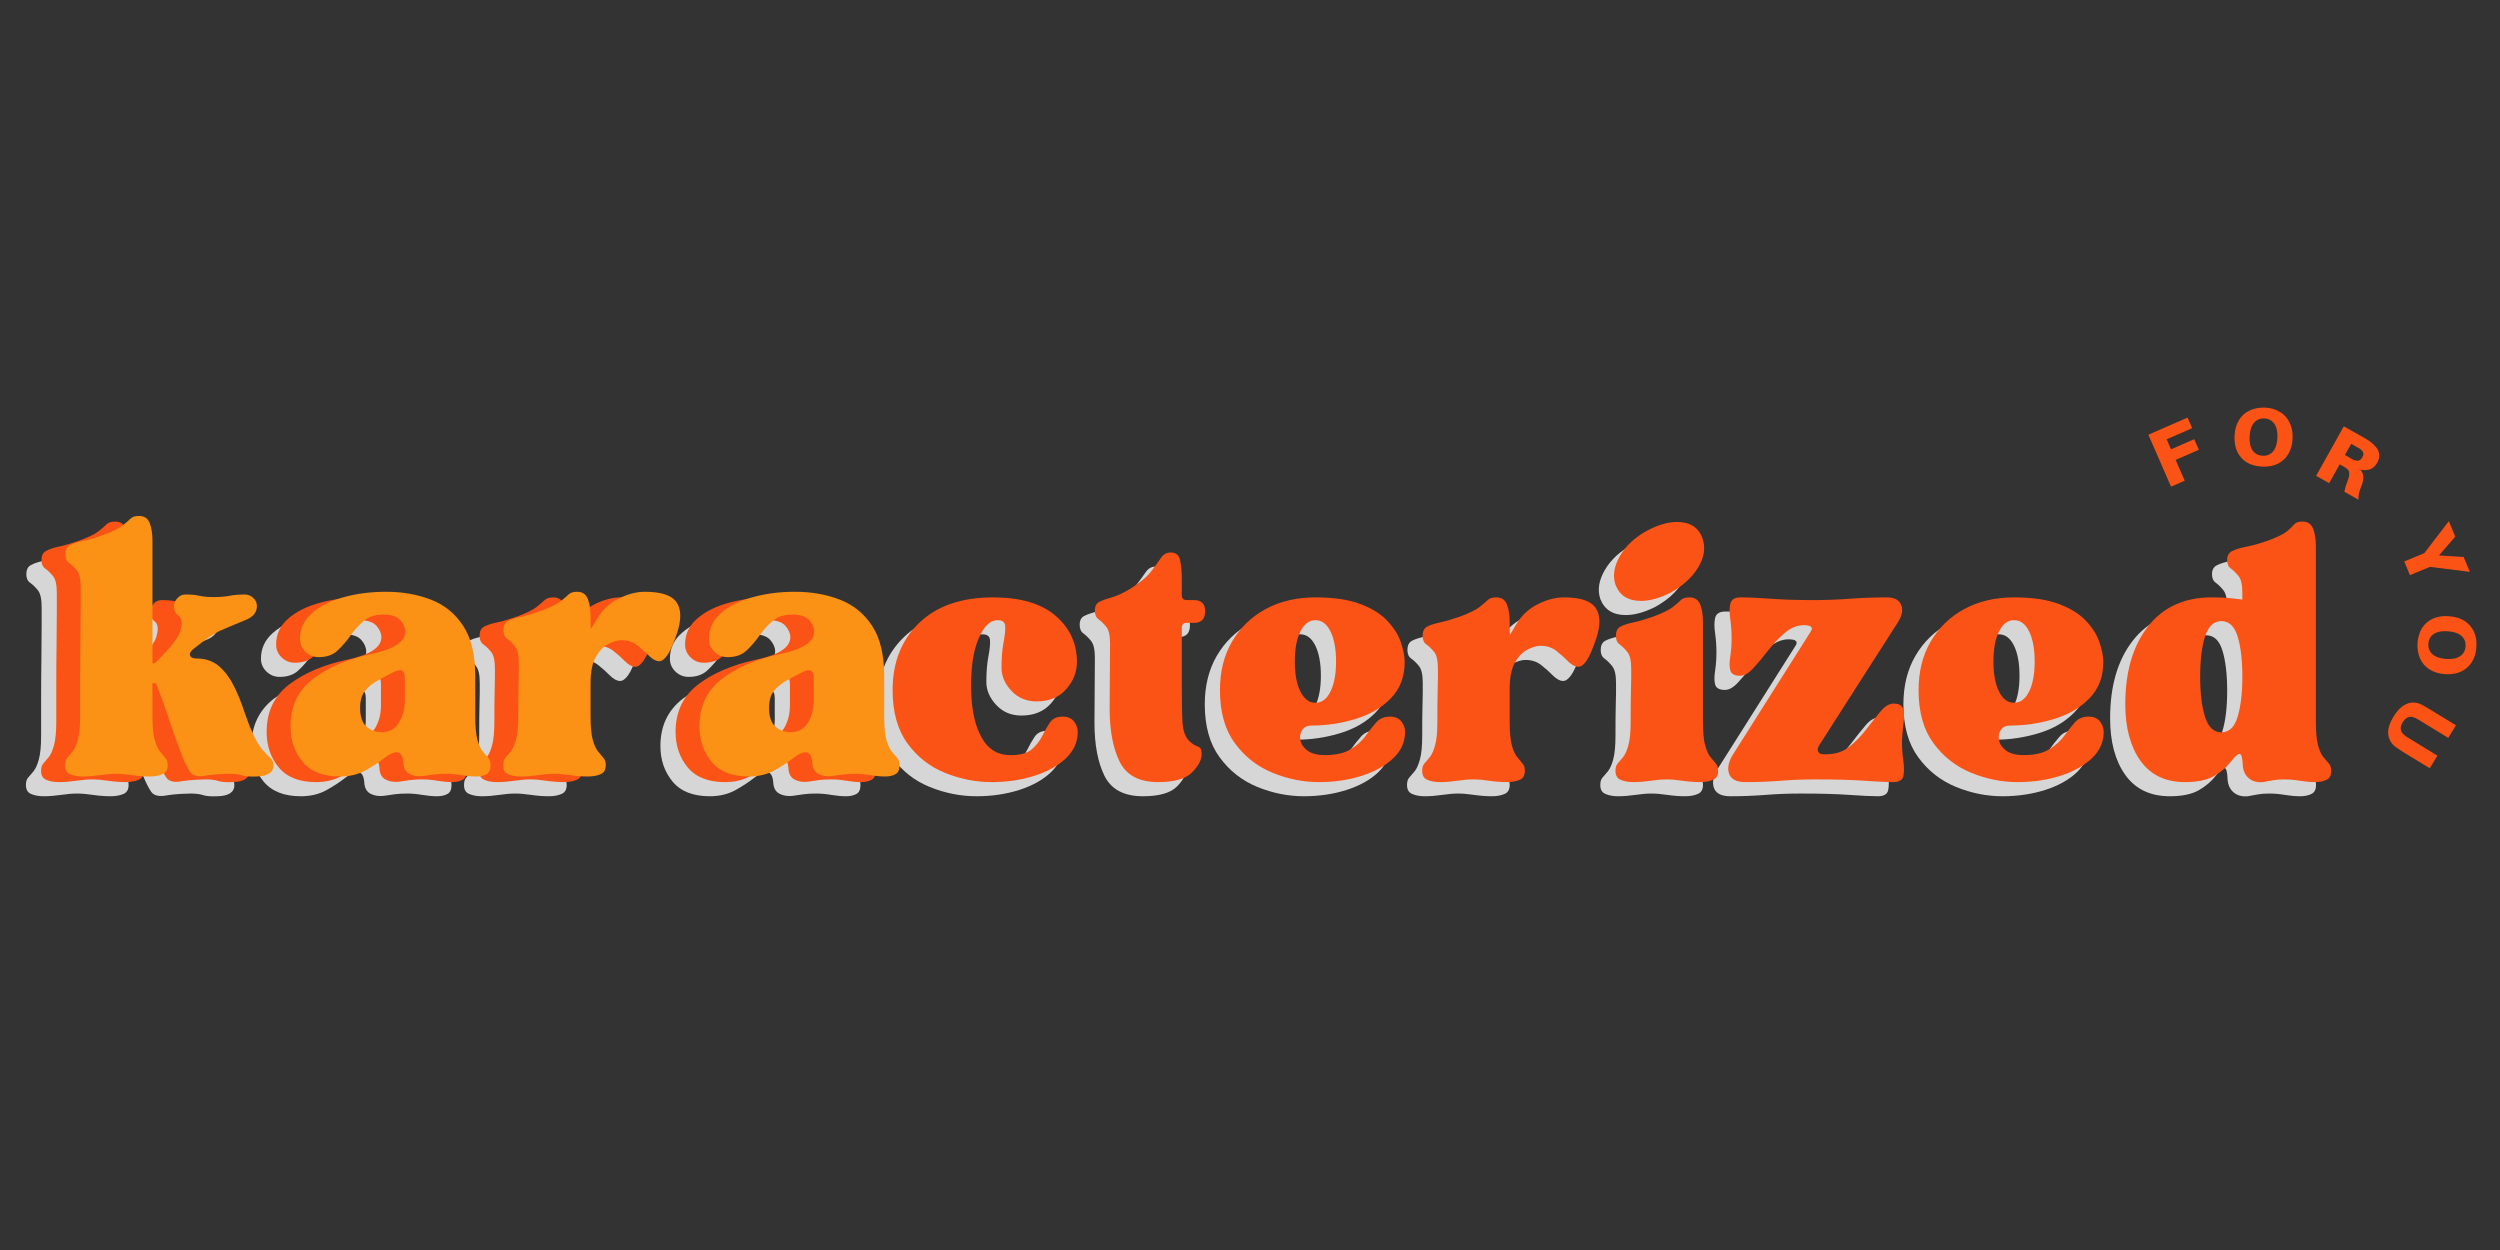 <svg version="1.0" preserveAspectRatio="xMidYMid meet" height="192" viewBox="0 0 288 144" zoomAndPan="magnify" width="384" xmlns:xlink="http://www.w3.org/1999/xlink" xmlns="http://www.w3.org/2000/svg"><rect x="0" y="0" width="288" height="144" fill="#333333" stroke="none"/><defs><g></g></defs><g fill-opacity="1" fill="#fb5315"><g transform="translate(249.414, 56.358)"><g><path d="M 0.188 -5.75 L 0.688 -4.594 L 3.359 -5.766 L 3.891 -4.547 L 1.219 -3.375 L 2.266 -0.984 L 0.688 -0.297 L -1.922 -6.281 L 2.594 -8.25 L 3.125 -7.031 Z M 0.188 -5.75"></path></g></g></g><g fill-opacity="1" fill="#fb5315"><g transform="translate(256.763, 53.47)"><g><path d="M 4.141 -6.516 C 4.816 -6.484 5.398 -6.316 5.891 -6.016 C 6.379 -5.723 6.75 -5.312 7 -4.781 C 7.258 -4.258 7.375 -3.648 7.344 -2.953 C 7.312 -2.254 7.145 -1.656 6.844 -1.156 C 6.551 -0.664 6.148 -0.297 5.641 -0.047 C 5.129 0.203 4.535 0.312 3.859 0.281 C 3.18 0.258 2.594 0.102 2.094 -0.188 C 1.602 -0.477 1.234 -0.883 0.984 -1.406 C 0.734 -1.938 0.625 -2.551 0.656 -3.25 C 0.688 -3.945 0.848 -4.539 1.141 -5.031 C 1.43 -5.531 1.832 -5.906 2.344 -6.156 C 2.863 -6.414 3.461 -6.535 4.141 -6.516 Z M 3.906 -0.969 C 4.395 -0.945 4.789 -1.113 5.094 -1.469 C 5.395 -1.82 5.562 -2.344 5.594 -3.031 C 5.625 -3.727 5.504 -4.27 5.234 -4.656 C 4.961 -5.039 4.582 -5.242 4.094 -5.266 C 3.594 -5.285 3.191 -5.113 2.891 -4.75 C 2.586 -4.395 2.422 -3.867 2.391 -3.172 C 2.359 -2.484 2.477 -1.945 2.75 -1.562 C 3.02 -1.188 3.406 -0.988 3.906 -0.969 Z M 3.906 -0.969"></path></g></g></g><g fill-opacity="1" fill="#fb5315"><g transform="translate(266.161, 54.458)"><g><path d="M 5.891 1.469 C 5.754 1.812 5.656 2.109 5.594 2.359 C 5.539 2.617 5.52 2.867 5.531 3.109 L 3.906 2.188 C 3.957 1.957 4.008 1.742 4.062 1.547 C 4.125 1.348 4.203 1.133 4.297 0.906 C 4.43 0.57 4.488 0.281 4.469 0.031 C 4.457 -0.207 4.348 -0.383 4.141 -0.5 C 4.078 -0.562 4.008 -0.613 3.938 -0.656 C 3.863 -0.695 3.785 -0.738 3.703 -0.781 L 3.375 -0.969 L 2.156 1.203 L 0.656 0.359 L 3.844 -5.344 L 6.125 -4.062 C 6.289 -3.969 6.438 -3.879 6.562 -3.797 C 6.695 -3.711 6.836 -3.617 6.984 -3.516 C 7.234 -3.316 7.445 -3.098 7.625 -2.859 C 7.801 -2.629 7.898 -2.367 7.922 -2.078 C 7.953 -1.785 7.875 -1.473 7.688 -1.141 C 7.281 -0.422 6.633 -0.16 5.75 -0.359 C 5.977 -0.086 6.094 0.191 6.094 0.484 C 6.102 0.785 6.035 1.113 5.891 1.469 Z M 3.969 -2.047 L 4.5 -1.75 C 4.57 -1.707 4.641 -1.664 4.703 -1.625 C 4.773 -1.582 4.836 -1.547 4.891 -1.516 C 5.086 -1.422 5.285 -1.379 5.484 -1.391 C 5.68 -1.398 5.844 -1.523 5.969 -1.766 C 6.113 -2.004 6.145 -2.203 6.062 -2.359 C 5.977 -2.523 5.848 -2.664 5.672 -2.781 C 5.617 -2.812 5.555 -2.844 5.484 -2.875 C 5.41 -2.914 5.336 -2.957 5.266 -3 L 4.703 -3.328 Z M 3.969 -2.047"></path></g></g></g><g fill-opacity="1" fill="#fb5315"><g transform="translate(273.36, 59.393)"><g></g></g></g><g fill-opacity="1" fill="#fb5315"><g transform="translate(276.03, 62.428)"><g><path d="M 3.906 2.875 L 1.594 3.828 L 0.938 2.25 L 3.25 1.297 L 6.078 -2.391 L 6.812 -0.609 L 4.938 1.562 L 7.781 1.734 L 8.5 3.453 Z M 3.906 2.875"></path></g></g></g><g fill-opacity="1" fill="#fb5315"><g transform="translate(278.904, 70.239)"><g><path d="M 6.375 4.312 C 6.332 4.988 6.156 5.566 5.844 6.047 C 5.531 6.535 5.109 6.898 4.578 7.141 C 4.047 7.379 3.43 7.473 2.734 7.422 C 2.047 7.367 1.457 7.188 0.969 6.875 C 0.477 6.562 0.117 6.145 -0.109 5.625 C -0.348 5.102 -0.445 4.504 -0.406 3.828 C -0.352 3.16 -0.176 2.582 0.125 2.094 C 0.438 1.613 0.859 1.254 1.391 1.016 C 1.922 0.785 2.531 0.695 3.219 0.75 C 3.914 0.801 4.508 0.977 5 1.281 C 5.488 1.594 5.852 2.008 6.094 2.531 C 6.332 3.051 6.426 3.645 6.375 4.312 Z M 0.844 3.922 C 0.812 4.41 0.969 4.812 1.312 5.125 C 1.664 5.438 2.18 5.617 2.859 5.672 C 3.555 5.723 4.098 5.617 4.484 5.359 C 4.879 5.098 5.094 4.723 5.125 4.234 C 5.164 3.734 5.008 3.328 4.656 3.016 C 4.312 2.711 3.789 2.535 3.094 2.484 C 2.414 2.43 1.879 2.531 1.484 2.781 C 1.098 3.039 0.883 3.422 0.844 3.922 Z M 0.844 3.922"></path></g></g></g><g fill-opacity="1" fill="#fb5315"><g transform="translate(277.678, 79.6)"><g><path d="M 2.234 8.906 L -0.891 7 C -1.035 6.906 -1.16 6.82 -1.266 6.75 C -1.367 6.688 -1.5 6.598 -1.656 6.484 C -1.957 6.273 -2.191 6.004 -2.359 5.672 C -2.535 5.336 -2.598 4.941 -2.547 4.484 C -2.492 4.035 -2.297 3.531 -1.953 2.969 C -1.598 2.383 -1.227 1.969 -0.844 1.719 C -0.469 1.469 -0.094 1.336 0.281 1.328 C 0.656 1.328 1.004 1.414 1.328 1.594 C 1.492 1.688 1.629 1.758 1.734 1.812 C 1.848 1.875 1.977 1.953 2.125 2.047 L 5.25 3.953 L 4.359 5.406 L 0.969 3.328 C 0.883 3.285 0.816 3.25 0.766 3.219 C 0.723 3.188 0.676 3.16 0.625 3.141 C 0 2.816 -0.504 2.973 -0.891 3.609 C -1.273 4.234 -1.176 4.75 -0.594 5.156 C -0.562 5.195 -0.52 5.234 -0.469 5.266 C -0.426 5.297 -0.363 5.332 -0.281 5.375 L 3.109 7.453 Z M 2.234 8.906"></path></g></g></g><g fill-opacity="0.8" fill="#ffffff"><g transform="translate(2.47, 91.416)"><g><path d="M 6.406 0 C 5.883 0 5.27 0.051 4.562 0.156 C 3.863 0.258 3.203 0.312 2.578 0.312 C 1.992 0.312 1.504 0.223 1.109 0.047 C 0.711 -0.117 0.516 -0.461 0.516 -0.984 C 0.516 -1.359 0.598 -1.641 0.766 -1.828 C 0.941 -2.023 1.148 -2.27 1.391 -2.562 C 1.629 -2.852 1.832 -3.305 2 -3.922 C 2.176 -4.547 2.266 -5.457 2.266 -6.656 C 2.266 -7.832 2.266 -9.191 2.266 -10.734 C 2.266 -12.285 2.273 -13.828 2.297 -15.359 C 2.316 -16.898 2.328 -18.227 2.328 -19.344 C 2.328 -20.469 2.328 -21.18 2.328 -21.484 C 2.328 -22.422 2.18 -23.066 1.891 -23.422 C 1.598 -23.785 1.301 -24.07 1 -24.281 C 0.707 -24.488 0.562 -24.816 0.562 -25.266 C 0.562 -25.773 0.734 -26.125 1.078 -26.312 C 1.422 -26.508 1.91 -26.676 2.547 -26.812 C 3.191 -26.945 3.961 -27.172 4.859 -27.484 C 5.961 -27.891 6.719 -28.254 7.125 -28.578 C 7.539 -28.91 7.852 -29.18 8.062 -29.391 C 8.27 -29.598 8.598 -29.703 9.047 -29.703 C 9.66 -29.703 10.07 -29.426 10.281 -28.875 C 10.488 -28.32 10.594 -27.664 10.594 -26.906 L 10.594 -12.766 C 10.695 -12.66 10.848 -12.707 11.047 -12.906 C 11.941 -13.801 12.598 -14.523 13.016 -15.078 C 13.43 -15.629 13.691 -16.078 13.797 -16.422 C 13.898 -16.766 13.953 -17.094 13.953 -17.406 C 13.953 -17.781 13.801 -18.078 13.5 -18.297 C 13.207 -18.523 13.062 -18.863 13.062 -19.312 C 13.062 -19.625 13.191 -19.926 13.453 -20.219 C 13.711 -20.508 14.031 -20.656 14.406 -20.656 C 15.062 -20.656 15.602 -20.602 16.031 -20.5 C 16.469 -20.406 17.016 -20.359 17.672 -20.359 C 18.359 -20.359 18.953 -20.406 19.453 -20.5 C 19.953 -20.602 20.547 -20.656 21.234 -20.656 C 21.609 -20.656 21.93 -20.523 22.203 -20.266 C 22.484 -20.016 22.625 -19.695 22.625 -19.312 C 22.625 -18.594 22.191 -18.062 21.328 -17.719 C 20.473 -17.375 19.492 -16.961 18.391 -16.484 C 17.703 -16.172 16.688 -15.477 15.344 -14.406 C 15 -14.133 14.859 -13.879 14.922 -13.641 C 14.992 -13.398 15.254 -13.281 15.703 -13.281 C 16.734 -13.281 17.594 -12.977 18.281 -12.375 C 18.969 -11.77 19.535 -11.008 19.984 -10.094 C 20.43 -9.188 20.812 -8.258 21.125 -7.312 C 21.438 -6.363 21.75 -5.547 22.062 -4.859 C 22.469 -3.93 22.859 -3.25 23.234 -2.812 C 23.617 -2.383 23.93 -2.055 24.172 -1.828 C 24.41 -1.609 24.531 -1.328 24.531 -0.984 C 24.531 -0.148 23.879 0.281 22.578 0.312 C 21.816 0.344 21.254 0.297 20.891 0.172 C 20.535 0.055 20.062 0 19.469 0 C 19.227 0 18.816 0.016 18.234 0.047 C 17.648 0.086 17.164 0.141 16.781 0.203 C 15.883 0.379 15.281 0.254 14.969 -0.172 C 14.664 -0.609 14.359 -1.207 14.047 -1.969 C 13.535 -3.27 13.047 -4.633 12.578 -6.062 C 12.109 -7.5 11.598 -8.906 11.047 -10.281 C 10.953 -10.488 10.801 -10.523 10.594 -10.391 L 10.594 -6.656 C 10.594 -5.457 10.676 -4.547 10.844 -3.922 C 11.02 -3.305 11.227 -2.852 11.469 -2.562 C 11.707 -2.27 11.91 -2.023 12.078 -1.828 C 12.254 -1.641 12.344 -1.359 12.344 -0.984 C 12.344 -0.461 12.145 -0.117 11.75 0.047 C 11.352 0.223 10.863 0.312 10.281 0.312 C 9.625 0.312 8.941 0.258 8.234 0.156 C 7.535 0.051 6.926 0 6.406 0 Z M 6.406 0"></path></g></g></g><g fill-opacity="0.8" fill="#ffffff"><g transform="translate(27.937, 91.416)"><g><path d="M 6.719 0.312 C 4.789 0.312 3.359 -0.254 2.422 -1.391 C 1.492 -2.523 1.031 -3.883 1.031 -5.469 C 1.031 -7.781 1.891 -9.598 3.609 -10.922 C 5.336 -12.242 7.578 -13.203 10.328 -13.797 C 12.941 -14.348 14.25 -15.207 14.25 -16.375 C 14.25 -16.82 14.062 -17.258 13.688 -17.688 C 13.312 -18.125 12.656 -18.344 11.719 -18.344 C 10.789 -18.344 10.035 -18.094 9.453 -17.594 C 8.867 -17.094 8.352 -16.52 7.906 -15.875 C 7.457 -15.238 6.961 -14.672 6.422 -14.172 C 5.891 -13.68 5.176 -13.438 4.281 -13.438 C 3.695 -13.438 3.191 -13.641 2.766 -14.047 C 2.336 -14.461 2.125 -14.961 2.125 -15.547 C 2.125 -16.723 2.586 -17.711 3.516 -18.516 C 4.441 -19.328 5.656 -19.938 7.156 -20.344 C 8.656 -20.758 10.281 -20.969 12.031 -20.969 C 13.926 -20.969 15.648 -20.664 17.203 -20.062 C 18.754 -19.469 19.992 -18.461 20.922 -17.047 C 21.848 -15.629 22.312 -13.703 22.312 -11.266 L 22.312 -6.656 C 22.312 -5.457 22.395 -4.547 22.562 -3.922 C 22.738 -3.305 22.945 -2.852 23.188 -2.562 C 23.438 -2.27 23.645 -2.023 23.812 -1.828 C 23.988 -1.641 24.078 -1.359 24.078 -0.984 C 24.078 -0.461 23.922 -0.117 23.609 0.047 C 23.297 0.223 22.898 0.312 22.422 0.312 C 21.898 0.312 21.328 0.258 20.703 0.156 C 20.086 0.051 19.523 0 19.016 0 C 18.461 0 17.977 0.023 17.562 0.078 C 17.145 0.129 16.711 0.191 16.266 0.266 C 15.711 0.328 15.223 0.254 14.797 0.047 C 14.367 -0.16 14.117 -0.535 14.047 -1.078 C 14.016 -1.629 13.926 -2 13.781 -2.188 C 13.645 -2.383 13.477 -2.484 13.281 -2.484 C 12.895 -2.484 12.398 -2.25 11.797 -1.781 C 11.203 -1.312 10.484 -0.844 9.641 -0.375 C 8.797 0.082 7.82 0.312 6.719 0.312 Z M 9.047 -7.594 C 9.047 -6.594 9.289 -5.875 9.781 -5.438 C 10.281 -5.008 10.879 -4.797 11.578 -4.797 C 12.43 -4.797 13.082 -5.164 13.531 -5.906 C 13.977 -6.656 14.203 -7.523 14.203 -8.516 L 14.203 -11 C 14.203 -11.926 13.77 -12.164 12.906 -11.719 C 12.363 -11.445 11.789 -11.145 11.188 -10.812 C 10.582 -10.488 10.07 -10.086 9.656 -9.609 C 9.25 -9.129 9.047 -8.457 9.047 -7.594 Z M 9.047 -7.594"></path></g></g></g><g fill-opacity="0.8" fill="#ffffff"><g transform="translate(52.939, 91.416)"><g><path d="M 0.516 -0.984 C 0.516 -1.359 0.598 -1.641 0.766 -1.828 C 0.941 -2.023 1.148 -2.27 1.391 -2.562 C 1.629 -2.852 1.832 -3.305 2 -3.922 C 2.176 -4.547 2.266 -5.457 2.266 -6.656 C 2.266 -8.25 2.273 -9.395 2.297 -10.094 C 2.316 -10.801 2.328 -11.316 2.328 -11.641 C 2.328 -11.973 2.328 -12.348 2.328 -12.766 C 2.328 -13.691 2.18 -14.332 1.891 -14.688 C 1.598 -15.051 1.301 -15.336 1 -15.547 C 0.707 -15.754 0.562 -16.082 0.562 -16.531 C 0.562 -17.051 0.734 -17.406 1.078 -17.594 C 1.422 -17.781 1.91 -17.941 2.547 -18.078 C 3.191 -18.211 3.961 -18.438 4.859 -18.75 C 5.961 -19.164 6.719 -19.535 7.125 -19.859 C 7.539 -20.191 7.852 -20.457 8.062 -20.656 C 8.27 -20.863 8.598 -20.969 9.047 -20.969 C 9.66 -20.969 10.07 -20.691 10.281 -20.141 C 10.488 -19.586 10.594 -18.938 10.594 -18.188 L 10.594 -17.969 C 10.594 -17.113 10.609 -16.691 10.641 -16.703 C 10.672 -16.723 10.91 -17.113 11.359 -17.875 C 11.953 -18.875 12.77 -19.641 13.812 -20.172 C 14.863 -20.703 15.875 -20.969 16.844 -20.969 C 18.738 -20.969 19.957 -20.562 20.5 -19.75 C 21.051 -18.945 21.07 -17.77 20.562 -16.219 C 20.145 -14.977 19.77 -14.125 19.438 -13.656 C 19.113 -13.195 18.801 -12.969 18.5 -12.969 C 18.145 -12.969 17.758 -13.172 17.344 -13.578 C 16.938 -13.992 16.484 -14.398 15.984 -14.797 C 15.484 -15.191 14.875 -15.391 14.156 -15.391 C 13.738 -15.391 13.242 -15.25 12.672 -14.969 C 12.109 -14.695 11.617 -14.195 11.203 -13.469 C 10.797 -12.75 10.594 -11.738 10.594 -10.438 L 10.594 -6.656 C 10.594 -5.457 10.676 -4.547 10.844 -3.922 C 11.02 -3.305 11.227 -2.852 11.469 -2.562 C 11.707 -2.27 11.91 -2.023 12.078 -1.828 C 12.254 -1.641 12.344 -1.359 12.344 -0.984 C 12.344 -0.461 12.145 -0.117 11.75 0.047 C 11.352 0.223 10.863 0.312 10.281 0.312 C 9.625 0.312 8.941 0.258 8.234 0.156 C 7.535 0.051 6.926 0 6.406 0 C 5.883 0 5.27 0.051 4.562 0.156 C 3.863 0.258 3.203 0.312 2.578 0.312 C 1.992 0.312 1.504 0.223 1.109 0.047 C 0.711 -0.117 0.516 -0.461 0.516 -0.984 Z M 0.516 -0.984"></path></g></g></g><g fill-opacity="0.8" fill="#ffffff"><g transform="translate(75.048, 91.416)"><g><path d="M 6.719 0.312 C 4.789 0.312 3.359 -0.254 2.422 -1.391 C 1.492 -2.523 1.031 -3.883 1.031 -5.469 C 1.031 -7.781 1.891 -9.598 3.609 -10.922 C 5.336 -12.242 7.578 -13.203 10.328 -13.797 C 12.941 -14.348 14.25 -15.207 14.25 -16.375 C 14.25 -16.82 14.062 -17.258 13.688 -17.688 C 13.312 -18.125 12.656 -18.344 11.719 -18.344 C 10.789 -18.344 10.035 -18.094 9.453 -17.594 C 8.867 -17.094 8.352 -16.52 7.906 -15.875 C 7.457 -15.238 6.961 -14.672 6.422 -14.172 C 5.891 -13.68 5.176 -13.438 4.281 -13.438 C 3.695 -13.438 3.191 -13.641 2.766 -14.047 C 2.336 -14.461 2.125 -14.961 2.125 -15.547 C 2.125 -16.723 2.586 -17.711 3.516 -18.516 C 4.441 -19.328 5.656 -19.938 7.156 -20.344 C 8.656 -20.758 10.281 -20.969 12.031 -20.969 C 13.926 -20.969 15.648 -20.664 17.203 -20.062 C 18.754 -19.469 19.992 -18.461 20.922 -17.047 C 21.848 -15.629 22.312 -13.703 22.312 -11.266 L 22.312 -6.656 C 22.312 -5.457 22.395 -4.547 22.562 -3.922 C 22.738 -3.305 22.945 -2.852 23.188 -2.562 C 23.438 -2.27 23.645 -2.023 23.812 -1.828 C 23.988 -1.641 24.078 -1.359 24.078 -0.984 C 24.078 -0.461 23.922 -0.117 23.609 0.047 C 23.297 0.223 22.898 0.312 22.422 0.312 C 21.898 0.312 21.328 0.258 20.703 0.156 C 20.086 0.051 19.523 0 19.016 0 C 18.461 0 17.977 0.023 17.562 0.078 C 17.145 0.129 16.711 0.191 16.266 0.266 C 15.711 0.328 15.223 0.254 14.797 0.047 C 14.367 -0.16 14.117 -0.535 14.047 -1.078 C 14.016 -1.629 13.926 -2 13.781 -2.188 C 13.645 -2.383 13.477 -2.484 13.281 -2.484 C 12.895 -2.484 12.398 -2.25 11.797 -1.781 C 11.203 -1.312 10.484 -0.844 9.641 -0.375 C 8.797 0.082 7.82 0.312 6.719 0.312 Z M 9.047 -7.594 C 9.047 -6.594 9.289 -5.875 9.781 -5.438 C 10.281 -5.008 10.879 -4.797 11.578 -4.797 C 12.43 -4.797 13.082 -5.164 13.531 -5.906 C 13.977 -6.656 14.203 -7.523 14.203 -8.516 L 14.203 -11 C 14.203 -11.926 13.77 -12.164 12.906 -11.719 C 12.363 -11.445 11.789 -11.145 11.188 -10.812 C 10.582 -10.488 10.07 -10.086 9.656 -9.609 C 9.25 -9.129 9.047 -8.457 9.047 -7.594 Z M 9.047 -7.594"></path></g></g></g><g fill-opacity="0.8" fill="#ffffff"><g transform="translate(100.05, 91.416)"><g><path d="M 1.031 -10.281 C 1.031 -13.477 2.047 -16.055 4.078 -18.016 C 6.109 -19.984 8.953 -20.969 12.609 -20.969 C 15.773 -20.969 18.176 -20.258 19.812 -18.844 C 21.445 -17.438 22.266 -15.664 22.266 -13.531 C 22.266 -12.363 21.848 -11.312 21.016 -10.375 C 20.191 -9.445 19.055 -8.984 17.609 -8.984 C 16.441 -8.984 15.477 -9.391 14.719 -10.203 C 13.957 -11.016 13.578 -11.898 13.578 -12.859 C 13.578 -13.992 13.656 -14.969 13.812 -15.781 C 13.969 -16.594 14.031 -17.223 14 -17.672 C 13.969 -18.117 13.676 -18.344 13.125 -18.344 C 12.258 -18.344 11.523 -17.625 10.922 -16.188 C 10.316 -14.758 10.035 -12.828 10.078 -10.391 C 10.109 -8.078 10.508 -6.223 11.281 -4.828 C 12.062 -3.43 13.207 -2.754 14.719 -2.797 C 15.75 -2.797 16.523 -3.016 17.047 -3.453 C 17.566 -3.898 17.973 -4.414 18.266 -5 C 18.555 -5.594 18.852 -6.113 19.156 -6.562 C 19.469 -7.008 19.953 -7.234 20.609 -7.234 C 21.191 -7.234 21.629 -7.051 21.922 -6.688 C 22.211 -6.32 22.359 -5.914 22.359 -5.469 C 22.359 -4.301 21.898 -3.285 20.984 -2.422 C 20.078 -1.566 18.863 -0.895 17.344 -0.406 C 15.832 0.07 14.203 0.312 12.453 0.312 C 10.629 0.312 8.836 -0.039 7.078 -0.75 C 5.316 -1.457 3.867 -2.594 2.734 -4.156 C 1.598 -5.727 1.031 -7.77 1.031 -10.281 Z M 1.031 -10.281"></path></g></g></g><g fill-opacity="0.8" fill="#ffffff"><g transform="translate(123.864, 91.416)"><g><path d="M 0.516 -19.422 C 0.516 -19.941 0.688 -20.285 1.031 -20.453 C 1.375 -20.629 1.852 -20.801 2.469 -20.969 C 3.094 -21.145 3.82 -21.488 4.656 -22 C 5.75 -22.688 6.535 -23.348 7.016 -23.984 C 7.504 -24.629 7.883 -25.148 8.156 -25.547 C 8.438 -25.941 8.801 -26.141 9.25 -26.141 C 9.863 -26.141 10.227 -25.828 10.344 -25.203 C 10.469 -24.586 10.531 -23.898 10.531 -23.141 L 10.531 -21.234 C 10.531 -20.848 10.723 -20.656 11.109 -20.656 L 11.938 -20.656 C 12.789 -20.656 13.219 -20.227 13.219 -19.375 C 13.219 -18.477 12.789 -18.031 11.938 -18.031 L 11.109 -18.031 C 10.723 -18.031 10.531 -17.836 10.531 -17.453 L 10.531 -11.422 C 10.531 -9.211 10.555 -7.609 10.609 -6.609 C 10.66 -5.609 10.93 -4.867 11.422 -4.391 C 11.723 -4.117 11.977 -3.945 12.188 -3.875 C 12.395 -3.801 12.551 -3.711 12.656 -3.609 C 12.758 -3.516 12.812 -3.273 12.812 -2.891 C 12.812 -2.234 12.441 -1.535 11.703 -0.797 C 10.961 -0.055 9.66 0.312 7.797 0.312 C 5.629 0.312 4.156 -0.469 3.375 -2.031 C 2.602 -3.602 2.219 -5.645 2.219 -8.156 L 2.266 -15.656 C 2.266 -16.582 2.117 -17.223 1.828 -17.578 C 1.535 -17.941 1.242 -18.227 0.953 -18.438 C 0.66 -18.645 0.516 -18.973 0.516 -19.422 Z M 0.516 -19.422"></path></g></g></g><g fill-opacity="0.8" fill="#ffffff"><g transform="translate(137.759, 91.416)"><g><path d="M 12.453 0.312 C 10.629 0.312 8.836 -0.047 7.078 -0.766 C 5.316 -1.492 3.867 -2.633 2.734 -4.188 C 1.598 -5.738 1.031 -7.77 1.031 -10.281 C 1.031 -12.414 1.492 -14.281 2.422 -15.875 C 3.359 -17.477 4.648 -18.727 6.297 -19.625 C 7.953 -20.52 9.863 -20.969 12.031 -20.969 C 14.164 -20.969 15.906 -20.707 17.25 -20.188 C 18.594 -19.676 19.633 -19.016 20.375 -18.203 C 21.113 -17.398 21.617 -16.578 21.891 -15.734 C 22.172 -14.891 22.312 -14.156 22.312 -13.531 C 22.312 -11.812 21.773 -10.41 20.703 -9.328 C 19.641 -8.242 18.281 -7.453 16.625 -6.953 C 14.977 -6.453 13.297 -6.203 11.578 -6.203 C 11.086 -6.203 10.727 -6.031 10.5 -5.688 C 10.281 -5.344 10.211 -4.945 10.297 -4.5 C 10.391 -4.051 10.664 -3.656 11.125 -3.312 C 11.594 -2.969 12.258 -2.797 13.125 -2.797 C 14.363 -2.797 15.344 -3.016 16.062 -3.453 C 16.789 -3.898 17.367 -4.414 17.797 -5 C 18.223 -5.594 18.633 -6.113 19.031 -6.562 C 19.426 -7.008 19.953 -7.234 20.609 -7.234 C 21.191 -7.234 21.629 -7.051 21.922 -6.688 C 22.211 -6.32 22.359 -5.914 22.359 -5.469 C 22.359 -4.301 21.898 -3.285 20.984 -2.422 C 20.078 -1.566 18.863 -0.895 17.344 -0.406 C 15.832 0.07 14.203 0.312 12.453 0.312 Z M 12.031 -18.344 C 11.312 -18.344 10.734 -17.91 10.297 -17.047 C 9.867 -16.18 9.656 -15.023 9.656 -13.578 C 9.656 -12.141 9.867 -10.988 10.297 -10.125 C 10.734 -9.258 11.312 -8.828 12.031 -8.828 C 12.758 -8.828 13.336 -9.258 13.766 -10.125 C 14.191 -10.988 14.406 -12.141 14.406 -13.578 C 14.406 -15.023 14.191 -16.18 13.766 -17.047 C 13.336 -17.91 12.758 -18.344 12.031 -18.344 Z M 12.031 -18.344"></path></g></g></g><g fill-opacity="0.8" fill="#ffffff"><g transform="translate(161.573, 91.416)"><g><path d="M 0.516 -0.984 C 0.516 -1.359 0.598 -1.641 0.766 -1.828 C 0.941 -2.023 1.148 -2.27 1.391 -2.562 C 1.629 -2.852 1.832 -3.305 2 -3.922 C 2.176 -4.547 2.266 -5.457 2.266 -6.656 C 2.266 -8.25 2.273 -9.395 2.297 -10.094 C 2.316 -10.801 2.328 -11.316 2.328 -11.641 C 2.328 -11.973 2.328 -12.348 2.328 -12.766 C 2.328 -13.691 2.18 -14.332 1.891 -14.688 C 1.598 -15.051 1.301 -15.336 1 -15.547 C 0.707 -15.754 0.562 -16.082 0.562 -16.531 C 0.562 -17.051 0.734 -17.406 1.078 -17.594 C 1.422 -17.781 1.91 -17.941 2.547 -18.078 C 3.191 -18.211 3.961 -18.438 4.859 -18.75 C 5.961 -19.164 6.719 -19.535 7.125 -19.859 C 7.539 -20.191 7.852 -20.457 8.062 -20.656 C 8.27 -20.863 8.598 -20.969 9.047 -20.969 C 9.66 -20.969 10.07 -20.691 10.281 -20.141 C 10.488 -19.586 10.594 -18.938 10.594 -18.188 L 10.594 -17.969 C 10.594 -17.113 10.609 -16.691 10.641 -16.703 C 10.672 -16.723 10.91 -17.113 11.359 -17.875 C 11.953 -18.875 12.77 -19.641 13.812 -20.172 C 14.863 -20.703 15.875 -20.969 16.844 -20.969 C 18.738 -20.969 19.957 -20.562 20.5 -19.75 C 21.051 -18.945 21.07 -17.77 20.562 -16.219 C 20.145 -14.977 19.77 -14.125 19.438 -13.656 C 19.113 -13.195 18.801 -12.969 18.5 -12.969 C 18.145 -12.969 17.758 -13.172 17.344 -13.578 C 16.938 -13.992 16.484 -14.398 15.984 -14.797 C 15.484 -15.191 14.875 -15.391 14.156 -15.391 C 13.738 -15.391 13.242 -15.25 12.672 -14.969 C 12.109 -14.695 11.617 -14.195 11.203 -13.469 C 10.797 -12.75 10.594 -11.738 10.594 -10.438 L 10.594 -6.656 C 10.594 -5.457 10.676 -4.547 10.844 -3.922 C 11.02 -3.305 11.227 -2.852 11.469 -2.562 C 11.707 -2.27 11.91 -2.023 12.078 -1.828 C 12.254 -1.641 12.344 -1.359 12.344 -0.984 C 12.344 -0.461 12.145 -0.117 11.75 0.047 C 11.352 0.223 10.863 0.312 10.281 0.312 C 9.625 0.312 8.941 0.258 8.234 0.156 C 7.535 0.051 6.926 0 6.406 0 C 5.883 0 5.27 0.051 4.562 0.156 C 3.863 0.258 3.203 0.312 2.578 0.312 C 1.992 0.312 1.504 0.223 1.109 0.047 C 0.711 -0.117 0.516 -0.461 0.516 -0.984 Z M 0.516 -0.984"></path></g></g></g><g fill-opacity="0.8" fill="#ffffff"><g transform="translate(183.682, 91.416)"><g><path d="M 6.562 0 C 6.039 0 5.426 0.051 4.719 0.156 C 4.02 0.258 3.359 0.312 2.734 0.312 C 2.148 0.312 1.66 0.223 1.266 0.047 C 0.867 -0.117 0.672 -0.461 0.672 -0.984 C 0.672 -1.359 0.754 -1.641 0.922 -1.828 C 1.098 -2.023 1.305 -2.27 1.547 -2.562 C 1.785 -2.852 1.988 -3.305 2.156 -3.922 C 2.332 -4.547 2.422 -5.457 2.422 -6.656 C 2.422 -8.25 2.43 -9.395 2.453 -10.094 C 2.473 -10.801 2.484 -11.316 2.484 -11.641 C 2.484 -11.973 2.484 -12.348 2.484 -12.766 C 2.484 -13.691 2.332 -14.332 2.031 -14.688 C 1.738 -15.051 1.445 -15.336 1.156 -15.547 C 0.863 -15.754 0.719 -16.082 0.719 -16.531 C 0.719 -17.051 0.891 -17.406 1.234 -17.594 C 1.578 -17.781 2.066 -17.941 2.703 -18.078 C 3.348 -18.211 4.117 -18.438 5.016 -18.75 C 6.109 -19.164 6.863 -19.535 7.281 -19.859 C 7.695 -20.191 8.004 -20.457 8.203 -20.656 C 8.41 -20.863 8.738 -20.969 9.188 -20.969 C 9.812 -20.969 10.227 -20.691 10.438 -20.141 C 10.645 -19.586 10.75 -18.938 10.75 -18.188 L 10.75 -6.656 C 10.75 -5.457 10.832 -4.547 11 -3.922 C 11.176 -3.305 11.383 -2.852 11.625 -2.562 C 11.863 -2.27 12.066 -2.023 12.234 -1.828 C 12.41 -1.641 12.5 -1.359 12.5 -0.984 C 12.5 -0.461 12.301 -0.117 11.906 0.047 C 11.508 0.223 11.02 0.312 10.438 0.312 C 9.781 0.312 9.098 0.258 8.391 0.156 C 7.68 0.051 7.07 0 6.562 0 Z M 0.672 -22.422 C 0.328 -23.453 0.504 -24.566 1.203 -25.766 C 1.91 -26.973 2.988 -27.957 4.438 -28.719 C 5.645 -29.344 6.75 -29.656 7.75 -29.656 C 9.258 -29.656 10.238 -29.035 10.688 -27.797 C 11.07 -26.723 10.91 -25.598 10.203 -24.422 C 9.492 -23.254 8.414 -22.273 6.969 -21.484 C 5.727 -20.867 4.609 -20.562 3.609 -20.562 C 2.129 -20.562 1.148 -21.18 0.672 -22.422 Z M 0.672 -22.422"></path></g></g></g><g fill-opacity="0.8" fill="#ffffff"><g transform="translate(197.062, 91.416)"><g><path d="M 0.672 -16.266 C 0.672 -17.023 0.617 -17.766 0.516 -18.484 C 0.41 -19.211 0.414 -19.805 0.531 -20.266 C 0.656 -20.734 1.047 -20.969 1.703 -20.969 C 2.672 -20.969 3.844 -20.914 5.219 -20.812 C 6.594 -20.707 8.227 -20.656 10.125 -20.656 C 11.5 -20.656 12.883 -20.707 14.281 -20.812 C 15.676 -20.914 17.113 -20.969 18.594 -20.969 C 19.426 -20.969 19.961 -20.68 20.203 -20.109 C 20.441 -19.547 20.32 -18.883 19.844 -18.125 L 10.797 -3.984 C 10.586 -3.672 10.535 -3.41 10.641 -3.203 C 10.742 -2.992 10.969 -2.891 11.312 -2.891 L 11.578 -2.891 C 12.609 -2.891 13.492 -3.18 14.234 -3.766 C 14.973 -4.359 15.633 -5.039 16.219 -5.812 C 16.801 -6.582 17.344 -7.258 17.844 -7.844 C 18.344 -8.438 18.832 -8.734 19.312 -8.734 C 19.938 -8.734 20.305 -8.535 20.422 -8.141 C 20.547 -7.742 20.566 -7.219 20.484 -6.562 C 20.398 -5.906 20.336 -5.18 20.297 -4.391 C 20.297 -3.629 20.348 -2.883 20.453 -2.156 C 20.555 -1.438 20.555 -0.844 20.453 -0.375 C 20.348 0.082 19.953 0.312 19.266 0.312 C 18.547 0.312 17.453 0.258 15.984 0.156 C 14.523 0.051 12.66 0 10.391 0 C 8.973 0 7.617 0.051 6.328 0.156 C 5.035 0.258 3.68 0.312 2.266 0.312 C 1.234 0.312 0.602 -0.016 0.375 -0.672 C 0.156 -1.328 0.32 -2.082 0.875 -2.938 L 9.766 -17 C 10.109 -17.508 9.848 -17.766 8.984 -17.766 C 8.234 -17.766 7.508 -17.473 6.812 -16.891 C 6.125 -16.305 5.477 -15.625 4.875 -14.844 C 4.281 -14.07 3.711 -13.395 3.172 -12.812 C 2.641 -12.227 2.133 -11.938 1.656 -11.938 C 1.031 -11.938 0.656 -12.133 0.531 -12.531 C 0.414 -12.926 0.41 -13.457 0.516 -14.125 C 0.617 -14.801 0.672 -15.516 0.672 -16.266 Z M 0.672 -16.266"></path></g></g></g><g fill-opacity="0.8" fill="#ffffff"><g transform="translate(218.241, 91.416)"><g><path d="M 12.453 0.312 C 10.629 0.312 8.836 -0.047 7.078 -0.766 C 5.316 -1.492 3.867 -2.633 2.734 -4.188 C 1.598 -5.738 1.031 -7.77 1.031 -10.281 C 1.031 -12.414 1.492 -14.281 2.422 -15.875 C 3.359 -17.477 4.648 -18.727 6.297 -19.625 C 7.953 -20.52 9.863 -20.969 12.031 -20.969 C 14.164 -20.969 15.906 -20.707 17.25 -20.188 C 18.594 -19.676 19.633 -19.016 20.375 -18.203 C 21.113 -17.398 21.617 -16.578 21.891 -15.734 C 22.172 -14.891 22.312 -14.156 22.312 -13.531 C 22.312 -11.812 21.773 -10.41 20.703 -9.328 C 19.641 -8.242 18.281 -7.453 16.625 -6.953 C 14.977 -6.453 13.297 -6.203 11.578 -6.203 C 11.086 -6.203 10.727 -6.031 10.5 -5.688 C 10.281 -5.344 10.211 -4.945 10.297 -4.5 C 10.391 -4.051 10.664 -3.656 11.125 -3.312 C 11.594 -2.969 12.258 -2.797 13.125 -2.797 C 14.363 -2.797 15.344 -3.016 16.062 -3.453 C 16.789 -3.898 17.367 -4.414 17.797 -5 C 18.223 -5.594 18.633 -6.113 19.031 -6.562 C 19.426 -7.008 19.953 -7.234 20.609 -7.234 C 21.191 -7.234 21.629 -7.051 21.922 -6.688 C 22.211 -6.32 22.359 -5.914 22.359 -5.469 C 22.359 -4.301 21.898 -3.285 20.984 -2.422 C 20.078 -1.566 18.863 -0.895 17.344 -0.406 C 15.832 0.07 14.203 0.312 12.453 0.312 Z M 12.031 -18.344 C 11.312 -18.344 10.734 -17.91 10.297 -17.047 C 9.867 -16.18 9.656 -15.023 9.656 -13.578 C 9.656 -12.141 9.867 -10.988 10.297 -10.125 C 10.734 -9.258 11.312 -8.828 12.031 -8.828 C 12.758 -8.828 13.336 -9.258 13.766 -10.125 C 14.191 -10.988 14.406 -12.141 14.406 -13.578 C 14.406 -15.023 14.191 -16.18 13.766 -17.047 C 13.336 -17.91 12.758 -18.344 12.031 -18.344 Z M 12.031 -18.344"></path></g></g></g><g fill-opacity="0.8" fill="#ffffff"><g transform="translate(242.055, 91.416)"><g><path d="M 1.031 -8.672 C 1.031 -12.391 1.898 -15.367 3.641 -17.609 C 5.379 -19.848 7.832 -20.969 11 -20.969 C 11.789 -20.969 12.461 -20.941 13.016 -20.891 C 13.566 -20.836 14.066 -20.781 14.516 -20.719 L 14.516 -21.484 C 14.516 -22.422 14.367 -23.066 14.078 -23.422 C 13.785 -23.785 13.492 -24.07 13.203 -24.281 C 12.91 -24.488 12.766 -24.816 12.766 -25.266 C 12.766 -25.773 12.961 -26.125 13.359 -26.312 C 13.754 -26.508 14.301 -26.676 15 -26.812 C 15.707 -26.945 16.508 -27.172 17.406 -27.484 C 18.508 -27.891 19.258 -28.254 19.656 -28.578 C 20.051 -28.91 20.332 -29.18 20.5 -29.391 C 20.676 -29.598 20.988 -29.703 21.438 -29.703 C 22.051 -29.703 22.461 -29.426 22.672 -28.875 C 22.879 -28.32 22.984 -27.664 22.984 -26.906 L 22.984 -6.656 C 22.984 -5.457 23.066 -4.547 23.234 -3.922 C 23.41 -3.305 23.617 -2.852 23.859 -2.562 C 24.109 -2.27 24.316 -2.023 24.484 -1.828 C 24.66 -1.641 24.75 -1.359 24.75 -0.984 C 24.75 -0.461 24.57 -0.117 24.219 0.047 C 23.875 0.223 23.445 0.312 22.938 0.312 C 22.383 0.312 21.789 0.258 21.156 0.156 C 20.52 0.051 19.941 0 19.422 0 C 18.867 0 18.422 0.031 18.078 0.094 C 17.734 0.164 17.336 0.238 16.891 0.312 C 16.234 0.375 15.691 0.227 15.266 -0.125 C 14.836 -0.488 14.602 -1 14.562 -1.656 C 14.531 -2.508 14.41 -2.938 14.203 -2.938 C 13.992 -2.938 13.648 -2.629 13.172 -2.016 C 12.691 -1.391 12.047 -0.844 11.234 -0.375 C 10.422 0.082 9.312 0.312 7.906 0.312 C 5.664 0.312 3.957 -0.504 2.781 -2.141 C 1.613 -3.773 1.031 -5.953 1.031 -8.672 Z M 9.656 -11.828 C 9.656 -9.93 9.844 -8.391 10.219 -7.203 C 10.602 -6.016 11.227 -5.422 12.094 -5.422 C 12.988 -5.422 13.613 -6.016 13.969 -7.203 C 14.332 -8.391 14.516 -9.93 14.516 -11.828 C 14.516 -13.754 14.332 -15.301 13.969 -16.469 C 13.613 -17.645 12.988 -18.234 12.094 -18.234 C 11.227 -18.234 10.602 -17.645 10.219 -16.469 C 9.844 -15.301 9.656 -13.754 9.656 -11.828 Z M 9.656 -11.828"></path></g></g></g><g fill-opacity="1" fill="#fb5315"><g transform="translate(4.217, 89.787)"><g><path d="M 6.406 0 C 5.883 0 5.27 0.051 4.562 0.156 C 3.863 0.258 3.203 0.312 2.578 0.312 C 1.992 0.312 1.504 0.223 1.109 0.047 C 0.711 -0.117 0.516 -0.461 0.516 -0.984 C 0.516 -1.359 0.598 -1.641 0.766 -1.828 C 0.941 -2.023 1.148 -2.27 1.391 -2.562 C 1.629 -2.852 1.832 -3.305 2 -3.922 C 2.176 -4.547 2.266 -5.457 2.266 -6.656 C 2.266 -7.832 2.266 -9.191 2.266 -10.734 C 2.266 -12.285 2.273 -13.828 2.297 -15.359 C 2.316 -16.898 2.328 -18.227 2.328 -19.344 C 2.328 -20.469 2.328 -21.18 2.328 -21.484 C 2.328 -22.422 2.18 -23.066 1.891 -23.422 C 1.598 -23.785 1.301 -24.07 1 -24.281 C 0.707 -24.488 0.562 -24.816 0.562 -25.266 C 0.562 -25.773 0.734 -26.125 1.078 -26.312 C 1.422 -26.508 1.91 -26.676 2.547 -26.812 C 3.191 -26.945 3.961 -27.172 4.859 -27.484 C 5.961 -27.891 6.719 -28.254 7.125 -28.578 C 7.539 -28.91 7.852 -29.18 8.062 -29.391 C 8.27 -29.598 8.598 -29.703 9.047 -29.703 C 9.66 -29.703 10.07 -29.426 10.281 -28.875 C 10.488 -28.32 10.594 -27.664 10.594 -26.906 L 10.594 -12.766 C 10.695 -12.66 10.848 -12.707 11.047 -12.906 C 11.941 -13.801 12.598 -14.523 13.016 -15.078 C 13.43 -15.629 13.691 -16.078 13.797 -16.422 C 13.898 -16.766 13.953 -17.094 13.953 -17.406 C 13.953 -17.781 13.801 -18.078 13.5 -18.297 C 13.207 -18.523 13.062 -18.863 13.062 -19.312 C 13.062 -19.625 13.191 -19.926 13.453 -20.219 C 13.711 -20.508 14.031 -20.656 14.406 -20.656 C 15.062 -20.656 15.602 -20.602 16.031 -20.5 C 16.469 -20.406 17.016 -20.359 17.672 -20.359 C 18.359 -20.359 18.953 -20.406 19.453 -20.5 C 19.953 -20.602 20.547 -20.656 21.234 -20.656 C 21.609 -20.656 21.93 -20.523 22.203 -20.266 C 22.484 -20.016 22.625 -19.695 22.625 -19.312 C 22.625 -18.594 22.191 -18.062 21.328 -17.719 C 20.473 -17.375 19.492 -16.961 18.391 -16.484 C 17.703 -16.172 16.688 -15.477 15.344 -14.406 C 15 -14.133 14.859 -13.879 14.922 -13.641 C 14.992 -13.398 15.254 -13.281 15.703 -13.281 C 16.734 -13.281 17.594 -12.977 18.281 -12.375 C 18.969 -11.77 19.535 -11.008 19.984 -10.094 C 20.43 -9.188 20.812 -8.258 21.125 -7.312 C 21.438 -6.363 21.75 -5.547 22.062 -4.859 C 22.469 -3.93 22.859 -3.25 23.234 -2.812 C 23.617 -2.383 23.93 -2.055 24.172 -1.828 C 24.41 -1.609 24.531 -1.328 24.531 -0.984 C 24.531 -0.148 23.879 0.281 22.578 0.312 C 21.816 0.344 21.254 0.297 20.891 0.172 C 20.535 0.055 20.062 0 19.469 0 C 19.227 0 18.816 0.016 18.234 0.047 C 17.648 0.086 17.164 0.141 16.781 0.203 C 15.883 0.379 15.281 0.254 14.969 -0.172 C 14.664 -0.609 14.359 -1.207 14.047 -1.969 C 13.535 -3.27 13.047 -4.633 12.578 -6.062 C 12.109 -7.5 11.598 -8.906 11.047 -10.281 C 10.953 -10.488 10.801 -10.523 10.594 -10.391 L 10.594 -6.656 C 10.594 -5.457 10.676 -4.547 10.844 -3.922 C 11.02 -3.305 11.227 -2.852 11.469 -2.562 C 11.707 -2.27 11.91 -2.023 12.078 -1.828 C 12.254 -1.641 12.344 -1.359 12.344 -0.984 C 12.344 -0.461 12.145 -0.117 11.75 0.047 C 11.352 0.223 10.863 0.312 10.281 0.312 C 9.625 0.312 8.941 0.258 8.234 0.156 C 7.535 0.051 6.926 0 6.406 0 Z M 6.406 0"></path></g></g></g><g fill-opacity="1" fill="#fb5315"><g transform="translate(29.684, 89.787)"><g><path d="M 6.719 0.312 C 4.789 0.312 3.359 -0.254 2.422 -1.391 C 1.492 -2.523 1.031 -3.883 1.031 -5.469 C 1.031 -7.781 1.891 -9.598 3.609 -10.922 C 5.336 -12.242 7.578 -13.203 10.328 -13.797 C 12.941 -14.348 14.25 -15.207 14.25 -16.375 C 14.25 -16.82 14.062 -17.258 13.688 -17.688 C 13.312 -18.125 12.656 -18.344 11.719 -18.344 C 10.789 -18.344 10.035 -18.094 9.453 -17.594 C 8.867 -17.094 8.352 -16.52 7.906 -15.875 C 7.457 -15.238 6.961 -14.672 6.422 -14.172 C 5.891 -13.68 5.176 -13.438 4.281 -13.438 C 3.695 -13.438 3.191 -13.641 2.766 -14.047 C 2.336 -14.461 2.125 -14.961 2.125 -15.547 C 2.125 -16.723 2.586 -17.711 3.516 -18.516 C 4.441 -19.328 5.656 -19.938 7.156 -20.344 C 8.656 -20.758 10.281 -20.969 12.031 -20.969 C 13.926 -20.969 15.648 -20.664 17.203 -20.062 C 18.754 -19.469 19.992 -18.461 20.922 -17.047 C 21.848 -15.629 22.312 -13.703 22.312 -11.266 L 22.312 -6.656 C 22.312 -5.457 22.395 -4.547 22.562 -3.922 C 22.738 -3.305 22.945 -2.852 23.188 -2.562 C 23.438 -2.27 23.645 -2.023 23.812 -1.828 C 23.988 -1.641 24.078 -1.359 24.078 -0.984 C 24.078 -0.461 23.922 -0.117 23.609 0.047 C 23.297 0.223 22.898 0.312 22.422 0.312 C 21.898 0.312 21.328 0.258 20.703 0.156 C 20.086 0.051 19.523 0 19.016 0 C 18.461 0 17.977 0.023 17.562 0.078 C 17.145 0.129 16.711 0.191 16.266 0.266 C 15.711 0.328 15.223 0.254 14.797 0.047 C 14.367 -0.16 14.117 -0.535 14.047 -1.078 C 14.016 -1.629 13.926 -2 13.781 -2.188 C 13.645 -2.383 13.477 -2.484 13.281 -2.484 C 12.895 -2.484 12.398 -2.25 11.797 -1.781 C 11.203 -1.312 10.484 -0.844 9.641 -0.375 C 8.797 0.082 7.82 0.312 6.719 0.312 Z M 9.047 -7.594 C 9.047 -6.594 9.289 -5.875 9.781 -5.438 C 10.281 -5.008 10.879 -4.797 11.578 -4.797 C 12.43 -4.797 13.082 -5.164 13.531 -5.906 C 13.977 -6.656 14.203 -7.523 14.203 -8.516 L 14.203 -11 C 14.203 -11.926 13.77 -12.164 12.906 -11.719 C 12.363 -11.445 11.789 -11.145 11.188 -10.812 C 10.582 -10.488 10.07 -10.086 9.656 -9.609 C 9.25 -9.129 9.047 -8.457 9.047 -7.594 Z M 9.047 -7.594"></path></g></g></g><g fill-opacity="1" fill="#fb5315"><g transform="translate(54.686, 89.787)"><g><path d="M 0.516 -0.984 C 0.516 -1.359 0.598 -1.641 0.766 -1.828 C 0.941 -2.023 1.148 -2.27 1.391 -2.562 C 1.629 -2.852 1.832 -3.305 2 -3.922 C 2.176 -4.547 2.266 -5.457 2.266 -6.656 C 2.266 -8.25 2.273 -9.395 2.297 -10.094 C 2.316 -10.801 2.328 -11.316 2.328 -11.641 C 2.328 -11.973 2.328 -12.348 2.328 -12.766 C 2.328 -13.691 2.18 -14.332 1.891 -14.688 C 1.598 -15.051 1.301 -15.336 1 -15.547 C 0.707 -15.754 0.562 -16.082 0.562 -16.531 C 0.562 -17.051 0.734 -17.406 1.078 -17.594 C 1.422 -17.781 1.91 -17.941 2.547 -18.078 C 3.191 -18.211 3.961 -18.438 4.859 -18.75 C 5.961 -19.164 6.719 -19.535 7.125 -19.859 C 7.539 -20.191 7.852 -20.457 8.062 -20.656 C 8.27 -20.863 8.598 -20.969 9.047 -20.969 C 9.66 -20.969 10.07 -20.691 10.281 -20.141 C 10.488 -19.586 10.594 -18.938 10.594 -18.188 L 10.594 -17.969 C 10.594 -17.113 10.609 -16.691 10.641 -16.703 C 10.672 -16.723 10.91 -17.113 11.359 -17.875 C 11.953 -18.875 12.77 -19.641 13.812 -20.172 C 14.863 -20.703 15.875 -20.969 16.844 -20.969 C 18.738 -20.969 19.957 -20.562 20.5 -19.75 C 21.051 -18.945 21.07 -17.77 20.562 -16.219 C 20.145 -14.977 19.77 -14.125 19.438 -13.656 C 19.113 -13.195 18.801 -12.969 18.5 -12.969 C 18.145 -12.969 17.758 -13.172 17.344 -13.578 C 16.938 -13.992 16.484 -14.398 15.984 -14.797 C 15.484 -15.191 14.875 -15.391 14.156 -15.391 C 13.738 -15.391 13.242 -15.25 12.672 -14.969 C 12.109 -14.695 11.617 -14.195 11.203 -13.469 C 10.797 -12.75 10.594 -11.738 10.594 -10.438 L 10.594 -6.656 C 10.594 -5.457 10.676 -4.547 10.844 -3.922 C 11.02 -3.305 11.227 -2.852 11.469 -2.562 C 11.707 -2.27 11.91 -2.023 12.078 -1.828 C 12.254 -1.641 12.344 -1.359 12.344 -0.984 C 12.344 -0.461 12.145 -0.117 11.75 0.047 C 11.352 0.223 10.863 0.312 10.281 0.312 C 9.625 0.312 8.941 0.258 8.234 0.156 C 7.535 0.051 6.926 0 6.406 0 C 5.883 0 5.27 0.051 4.562 0.156 C 3.863 0.258 3.203 0.312 2.578 0.312 C 1.992 0.312 1.504 0.223 1.109 0.047 C 0.711 -0.117 0.516 -0.461 0.516 -0.984 Z M 0.516 -0.984"></path></g></g></g><g fill-opacity="1" fill="#fb5315"><g transform="translate(76.795, 89.787)"><g><path d="M 6.719 0.312 C 4.789 0.312 3.359 -0.254 2.422 -1.391 C 1.492 -2.523 1.031 -3.883 1.031 -5.469 C 1.031 -7.781 1.891 -9.598 3.609 -10.922 C 5.336 -12.242 7.578 -13.203 10.328 -13.797 C 12.941 -14.348 14.25 -15.207 14.25 -16.375 C 14.25 -16.82 14.062 -17.258 13.688 -17.688 C 13.312 -18.125 12.656 -18.344 11.719 -18.344 C 10.789 -18.344 10.035 -18.094 9.453 -17.594 C 8.867 -17.094 8.352 -16.52 7.906 -15.875 C 7.457 -15.238 6.961 -14.672 6.422 -14.172 C 5.891 -13.68 5.176 -13.438 4.281 -13.438 C 3.695 -13.438 3.191 -13.641 2.766 -14.047 C 2.336 -14.461 2.125 -14.961 2.125 -15.547 C 2.125 -16.723 2.586 -17.711 3.516 -18.516 C 4.441 -19.328 5.656 -19.938 7.156 -20.344 C 8.656 -20.758 10.281 -20.969 12.031 -20.969 C 13.926 -20.969 15.648 -20.664 17.203 -20.062 C 18.754 -19.469 19.992 -18.461 20.922 -17.047 C 21.848 -15.629 22.312 -13.703 22.312 -11.266 L 22.312 -6.656 C 22.312 -5.457 22.395 -4.547 22.562 -3.922 C 22.738 -3.305 22.945 -2.852 23.188 -2.562 C 23.438 -2.27 23.645 -2.023 23.812 -1.828 C 23.988 -1.641 24.078 -1.359 24.078 -0.984 C 24.078 -0.461 23.922 -0.117 23.609 0.047 C 23.297 0.223 22.898 0.312 22.422 0.312 C 21.898 0.312 21.328 0.258 20.703 0.156 C 20.086 0.051 19.523 0 19.016 0 C 18.461 0 17.977 0.023 17.562 0.078 C 17.145 0.129 16.711 0.191 16.266 0.266 C 15.711 0.328 15.223 0.254 14.797 0.047 C 14.367 -0.16 14.117 -0.535 14.047 -1.078 C 14.016 -1.629 13.926 -2 13.781 -2.188 C 13.645 -2.383 13.477 -2.484 13.281 -2.484 C 12.895 -2.484 12.398 -2.25 11.797 -1.781 C 11.203 -1.312 10.484 -0.844 9.641 -0.375 C 8.797 0.082 7.82 0.312 6.719 0.312 Z M 9.047 -7.594 C 9.047 -6.594 9.289 -5.875 9.781 -5.438 C 10.281 -5.008 10.879 -4.797 11.578 -4.797 C 12.43 -4.797 13.082 -5.164 13.531 -5.906 C 13.977 -6.656 14.203 -7.523 14.203 -8.516 L 14.203 -11 C 14.203 -11.926 13.77 -12.164 12.906 -11.719 C 12.363 -11.445 11.789 -11.145 11.188 -10.812 C 10.582 -10.488 10.07 -10.086 9.656 -9.609 C 9.25 -9.129 9.047 -8.457 9.047 -7.594 Z M 9.047 -7.594"></path></g></g></g><g fill-opacity="1" fill="#fb5315"><g transform="translate(101.797, 89.787)"><g><path d="M 1.031 -10.281 C 1.031 -13.477 2.047 -16.055 4.078 -18.016 C 6.109 -19.984 8.953 -20.969 12.609 -20.969 C 15.773 -20.969 18.176 -20.258 19.812 -18.844 C 21.445 -17.438 22.266 -15.664 22.266 -13.531 C 22.266 -12.363 21.848 -11.312 21.016 -10.375 C 20.191 -9.445 19.055 -8.984 17.609 -8.984 C 16.441 -8.984 15.477 -9.391 14.719 -10.203 C 13.957 -11.016 13.578 -11.898 13.578 -12.859 C 13.578 -13.992 13.656 -14.969 13.812 -15.781 C 13.969 -16.594 14.031 -17.223 14 -17.672 C 13.969 -18.117 13.676 -18.344 13.125 -18.344 C 12.258 -18.344 11.523 -17.625 10.922 -16.188 C 10.316 -14.758 10.035 -12.828 10.078 -10.391 C 10.109 -8.078 10.508 -6.223 11.281 -4.828 C 12.062 -3.43 13.207 -2.754 14.719 -2.797 C 15.75 -2.797 16.523 -3.016 17.047 -3.453 C 17.566 -3.898 17.973 -4.414 18.266 -5 C 18.555 -5.594 18.852 -6.113 19.156 -6.562 C 19.469 -7.008 19.953 -7.234 20.609 -7.234 C 21.191 -7.234 21.629 -7.051 21.922 -6.688 C 22.211 -6.32 22.359 -5.914 22.359 -5.469 C 22.359 -4.301 21.898 -3.285 20.984 -2.422 C 20.078 -1.566 18.863 -0.895 17.344 -0.406 C 15.832 0.07 14.203 0.312 12.453 0.312 C 10.629 0.312 8.836 -0.039 7.078 -0.75 C 5.316 -1.457 3.867 -2.594 2.734 -4.156 C 1.598 -5.727 1.031 -7.77 1.031 -10.281 Z M 1.031 -10.281"></path></g></g></g><g fill-opacity="1" fill="#fb5315"><g transform="translate(125.611, 89.787)"><g><path d="M 0.516 -19.422 C 0.516 -19.941 0.688 -20.285 1.031 -20.453 C 1.375 -20.629 1.852 -20.801 2.469 -20.969 C 3.094 -21.145 3.82 -21.488 4.656 -22 C 5.75 -22.688 6.535 -23.348 7.016 -23.984 C 7.504 -24.629 7.883 -25.148 8.156 -25.547 C 8.438 -25.941 8.801 -26.141 9.25 -26.141 C 9.863 -26.141 10.227 -25.828 10.344 -25.203 C 10.469 -24.586 10.531 -23.898 10.531 -23.141 L 10.531 -21.234 C 10.531 -20.848 10.723 -20.656 11.109 -20.656 L 11.938 -20.656 C 12.789 -20.656 13.219 -20.227 13.219 -19.375 C 13.219 -18.477 12.789 -18.031 11.938 -18.031 L 11.109 -18.031 C 10.723 -18.031 10.531 -17.836 10.531 -17.453 L 10.531 -11.422 C 10.531 -9.211 10.555 -7.609 10.609 -6.609 C 10.66 -5.609 10.93 -4.867 11.422 -4.391 C 11.723 -4.117 11.977 -3.945 12.188 -3.875 C 12.395 -3.801 12.551 -3.711 12.656 -3.609 C 12.758 -3.516 12.812 -3.273 12.812 -2.891 C 12.812 -2.234 12.441 -1.535 11.703 -0.797 C 10.961 -0.055 9.66 0.312 7.797 0.312 C 5.629 0.312 4.156 -0.469 3.375 -2.031 C 2.602 -3.602 2.219 -5.645 2.219 -8.156 L 2.266 -15.656 C 2.266 -16.582 2.117 -17.223 1.828 -17.578 C 1.535 -17.941 1.242 -18.227 0.953 -18.438 C 0.66 -18.645 0.516 -18.973 0.516 -19.422 Z M 0.516 -19.422"></path></g></g></g><g fill-opacity="1" fill="#fb5315"><g transform="translate(139.507, 89.787)"><g><path d="M 12.453 0.312 C 10.629 0.312 8.836 -0.047 7.078 -0.766 C 5.316 -1.492 3.867 -2.633 2.734 -4.188 C 1.598 -5.738 1.031 -7.77 1.031 -10.281 C 1.031 -12.414 1.492 -14.281 2.422 -15.875 C 3.359 -17.477 4.648 -18.727 6.297 -19.625 C 7.953 -20.52 9.863 -20.969 12.031 -20.969 C 14.164 -20.969 15.906 -20.707 17.25 -20.188 C 18.594 -19.676 19.633 -19.016 20.375 -18.203 C 21.113 -17.398 21.617 -16.578 21.891 -15.734 C 22.172 -14.891 22.312 -14.156 22.312 -13.531 C 22.312 -11.812 21.773 -10.41 20.703 -9.328 C 19.641 -8.242 18.281 -7.453 16.625 -6.953 C 14.977 -6.453 13.297 -6.203 11.578 -6.203 C 11.086 -6.203 10.727 -6.031 10.5 -5.688 C 10.281 -5.344 10.211 -4.945 10.297 -4.5 C 10.391 -4.051 10.664 -3.656 11.125 -3.312 C 11.594 -2.969 12.258 -2.797 13.125 -2.797 C 14.363 -2.797 15.344 -3.016 16.062 -3.453 C 16.789 -3.898 17.367 -4.414 17.797 -5 C 18.223 -5.594 18.633 -6.113 19.031 -6.562 C 19.426 -7.008 19.953 -7.234 20.609 -7.234 C 21.191 -7.234 21.629 -7.051 21.922 -6.688 C 22.211 -6.32 22.359 -5.914 22.359 -5.469 C 22.359 -4.301 21.898 -3.285 20.984 -2.422 C 20.078 -1.566 18.863 -0.895 17.344 -0.406 C 15.832 0.07 14.203 0.312 12.453 0.312 Z M 12.031 -18.344 C 11.312 -18.344 10.734 -17.91 10.297 -17.047 C 9.867 -16.18 9.656 -15.023 9.656 -13.578 C 9.656 -12.141 9.867 -10.988 10.297 -10.125 C 10.734 -9.258 11.312 -8.828 12.031 -8.828 C 12.758 -8.828 13.336 -9.258 13.766 -10.125 C 14.191 -10.988 14.406 -12.141 14.406 -13.578 C 14.406 -15.023 14.191 -16.18 13.766 -17.047 C 13.336 -17.91 12.758 -18.344 12.031 -18.344 Z M 12.031 -18.344"></path></g></g></g><g fill-opacity="1" fill="#fb5315"><g transform="translate(163.32, 89.787)"><g><path d="M 0.516 -0.984 C 0.516 -1.359 0.598 -1.641 0.766 -1.828 C 0.941 -2.023 1.148 -2.27 1.391 -2.562 C 1.629 -2.852 1.832 -3.305 2 -3.922 C 2.176 -4.547 2.266 -5.457 2.266 -6.656 C 2.266 -8.25 2.273 -9.395 2.297 -10.094 C 2.316 -10.801 2.328 -11.316 2.328 -11.641 C 2.328 -11.973 2.328 -12.348 2.328 -12.766 C 2.328 -13.691 2.18 -14.332 1.891 -14.688 C 1.598 -15.051 1.301 -15.336 1 -15.547 C 0.707 -15.754 0.562 -16.082 0.562 -16.531 C 0.562 -17.051 0.734 -17.406 1.078 -17.594 C 1.422 -17.781 1.91 -17.941 2.547 -18.078 C 3.191 -18.211 3.961 -18.438 4.859 -18.75 C 5.961 -19.164 6.719 -19.535 7.125 -19.859 C 7.539 -20.191 7.852 -20.457 8.062 -20.656 C 8.27 -20.863 8.598 -20.969 9.047 -20.969 C 9.66 -20.969 10.07 -20.691 10.281 -20.141 C 10.488 -19.586 10.594 -18.938 10.594 -18.188 L 10.594 -17.969 C 10.594 -17.113 10.609 -16.691 10.641 -16.703 C 10.672 -16.723 10.91 -17.113 11.359 -17.875 C 11.953 -18.875 12.77 -19.641 13.812 -20.172 C 14.863 -20.703 15.875 -20.969 16.844 -20.969 C 18.738 -20.969 19.957 -20.562 20.5 -19.75 C 21.051 -18.945 21.07 -17.77 20.562 -16.219 C 20.145 -14.977 19.77 -14.125 19.438 -13.656 C 19.113 -13.195 18.801 -12.969 18.5 -12.969 C 18.145 -12.969 17.758 -13.172 17.344 -13.578 C 16.938 -13.992 16.484 -14.398 15.984 -14.797 C 15.484 -15.191 14.875 -15.391 14.156 -15.391 C 13.738 -15.391 13.242 -15.25 12.672 -14.969 C 12.109 -14.695 11.617 -14.195 11.203 -13.469 C 10.797 -12.75 10.594 -11.738 10.594 -10.438 L 10.594 -6.656 C 10.594 -5.457 10.676 -4.547 10.844 -3.922 C 11.02 -3.305 11.227 -2.852 11.469 -2.562 C 11.707 -2.27 11.91 -2.023 12.078 -1.828 C 12.254 -1.641 12.344 -1.359 12.344 -0.984 C 12.344 -0.461 12.145 -0.117 11.75 0.047 C 11.352 0.223 10.863 0.312 10.281 0.312 C 9.625 0.312 8.941 0.258 8.234 0.156 C 7.535 0.051 6.926 0 6.406 0 C 5.883 0 5.27 0.051 4.562 0.156 C 3.863 0.258 3.203 0.312 2.578 0.312 C 1.992 0.312 1.504 0.223 1.109 0.047 C 0.711 -0.117 0.516 -0.461 0.516 -0.984 Z M 0.516 -0.984"></path></g></g></g><g fill-opacity="1" fill="#fb5315"><g transform="translate(185.43, 89.787)"><g><path d="M 6.562 0 C 6.039 0 5.426 0.051 4.719 0.156 C 4.02 0.258 3.359 0.312 2.734 0.312 C 2.148 0.312 1.66 0.223 1.266 0.047 C 0.867 -0.117 0.672 -0.461 0.672 -0.984 C 0.672 -1.359 0.754 -1.641 0.922 -1.828 C 1.098 -2.023 1.305 -2.27 1.547 -2.562 C 1.785 -2.852 1.988 -3.305 2.156 -3.922 C 2.332 -4.547 2.422 -5.457 2.422 -6.656 C 2.422 -8.25 2.43 -9.395 2.453 -10.094 C 2.473 -10.801 2.484 -11.316 2.484 -11.641 C 2.484 -11.973 2.484 -12.348 2.484 -12.766 C 2.484 -13.691 2.332 -14.332 2.031 -14.688 C 1.738 -15.051 1.445 -15.336 1.156 -15.547 C 0.863 -15.754 0.719 -16.082 0.719 -16.531 C 0.719 -17.051 0.891 -17.406 1.234 -17.594 C 1.578 -17.781 2.066 -17.941 2.703 -18.078 C 3.348 -18.211 4.117 -18.438 5.016 -18.75 C 6.109 -19.164 6.863 -19.535 7.281 -19.859 C 7.695 -20.191 8.004 -20.457 8.203 -20.656 C 8.41 -20.863 8.738 -20.969 9.188 -20.969 C 9.812 -20.969 10.227 -20.691 10.438 -20.141 C 10.645 -19.586 10.75 -18.938 10.75 -18.188 L 10.75 -6.656 C 10.75 -5.457 10.832 -4.547 11 -3.922 C 11.176 -3.305 11.383 -2.852 11.625 -2.562 C 11.863 -2.27 12.066 -2.023 12.234 -1.828 C 12.41 -1.641 12.5 -1.359 12.5 -0.984 C 12.5 -0.461 12.301 -0.117 11.906 0.047 C 11.508 0.223 11.02 0.312 10.438 0.312 C 9.781 0.312 9.098 0.258 8.391 0.156 C 7.68 0.051 7.07 0 6.562 0 Z M 0.672 -22.422 C 0.328 -23.453 0.504 -24.566 1.203 -25.766 C 1.91 -26.973 2.988 -27.957 4.438 -28.719 C 5.645 -29.344 6.75 -29.656 7.75 -29.656 C 9.258 -29.656 10.238 -29.035 10.688 -27.797 C 11.07 -26.723 10.91 -25.598 10.203 -24.422 C 9.492 -23.254 8.414 -22.273 6.969 -21.484 C 5.727 -20.867 4.609 -20.562 3.609 -20.562 C 2.129 -20.562 1.148 -21.18 0.672 -22.422 Z M 0.672 -22.422"></path></g></g></g><g fill-opacity="1" fill="#fb5315"><g transform="translate(198.809, 89.787)"><g><path d="M 0.672 -16.266 C 0.672 -17.023 0.617 -17.766 0.516 -18.484 C 0.41 -19.211 0.414 -19.805 0.531 -20.266 C 0.656 -20.734 1.047 -20.969 1.703 -20.969 C 2.672 -20.969 3.844 -20.914 5.219 -20.812 C 6.594 -20.707 8.227 -20.656 10.125 -20.656 C 11.5 -20.656 12.883 -20.707 14.281 -20.812 C 15.676 -20.914 17.113 -20.969 18.594 -20.969 C 19.426 -20.969 19.961 -20.68 20.203 -20.109 C 20.441 -19.547 20.32 -18.883 19.844 -18.125 L 10.797 -3.984 C 10.586 -3.672 10.535 -3.41 10.641 -3.203 C 10.742 -2.992 10.969 -2.891 11.312 -2.891 L 11.578 -2.891 C 12.609 -2.891 13.492 -3.18 14.234 -3.766 C 14.973 -4.359 15.633 -5.039 16.219 -5.812 C 16.801 -6.582 17.344 -7.258 17.844 -7.844 C 18.344 -8.438 18.832 -8.734 19.312 -8.734 C 19.938 -8.734 20.305 -8.535 20.422 -8.141 C 20.547 -7.742 20.566 -7.219 20.484 -6.562 C 20.398 -5.906 20.336 -5.18 20.297 -4.391 C 20.297 -3.629 20.348 -2.883 20.453 -2.156 C 20.555 -1.438 20.555 -0.844 20.453 -0.375 C 20.348 0.082 19.953 0.312 19.266 0.312 C 18.547 0.312 17.453 0.258 15.984 0.156 C 14.523 0.051 12.66 0 10.391 0 C 8.973 0 7.617 0.051 6.328 0.156 C 5.035 0.258 3.68 0.312 2.266 0.312 C 1.234 0.312 0.602 -0.016 0.375 -0.672 C 0.156 -1.328 0.32 -2.082 0.875 -2.938 L 9.766 -17 C 10.109 -17.508 9.848 -17.766 8.984 -17.766 C 8.234 -17.766 7.508 -17.473 6.812 -16.891 C 6.125 -16.305 5.477 -15.625 4.875 -14.844 C 4.281 -14.07 3.711 -13.395 3.172 -12.812 C 2.641 -12.227 2.133 -11.938 1.656 -11.938 C 1.031 -11.938 0.656 -12.133 0.531 -12.531 C 0.414 -12.926 0.41 -13.457 0.516 -14.125 C 0.617 -14.801 0.672 -15.516 0.672 -16.266 Z M 0.672 -16.266"></path></g></g></g><g fill-opacity="1" fill="#fb5315"><g transform="translate(219.988, 89.787)"><g><path d="M 12.453 0.312 C 10.629 0.312 8.836 -0.047 7.078 -0.766 C 5.316 -1.492 3.867 -2.633 2.734 -4.188 C 1.598 -5.738 1.031 -7.77 1.031 -10.281 C 1.031 -12.414 1.492 -14.281 2.422 -15.875 C 3.359 -17.477 4.648 -18.727 6.297 -19.625 C 7.953 -20.52 9.863 -20.969 12.031 -20.969 C 14.164 -20.969 15.906 -20.707 17.25 -20.188 C 18.594 -19.676 19.633 -19.016 20.375 -18.203 C 21.113 -17.398 21.617 -16.578 21.891 -15.734 C 22.172 -14.891 22.312 -14.156 22.312 -13.531 C 22.312 -11.812 21.773 -10.41 20.703 -9.328 C 19.641 -8.242 18.281 -7.453 16.625 -6.953 C 14.977 -6.453 13.297 -6.203 11.578 -6.203 C 11.086 -6.203 10.727 -6.031 10.5 -5.688 C 10.281 -5.344 10.211 -4.945 10.297 -4.5 C 10.391 -4.051 10.664 -3.656 11.125 -3.312 C 11.594 -2.969 12.258 -2.797 13.125 -2.797 C 14.363 -2.797 15.344 -3.016 16.062 -3.453 C 16.789 -3.898 17.367 -4.414 17.797 -5 C 18.223 -5.594 18.633 -6.113 19.031 -6.562 C 19.426 -7.008 19.953 -7.234 20.609 -7.234 C 21.191 -7.234 21.629 -7.051 21.922 -6.688 C 22.211 -6.32 22.359 -5.914 22.359 -5.469 C 22.359 -4.301 21.898 -3.285 20.984 -2.422 C 20.078 -1.566 18.863 -0.895 17.344 -0.406 C 15.832 0.07 14.203 0.312 12.453 0.312 Z M 12.031 -18.344 C 11.312 -18.344 10.734 -17.91 10.297 -17.047 C 9.867 -16.18 9.656 -15.023 9.656 -13.578 C 9.656 -12.141 9.867 -10.988 10.297 -10.125 C 10.734 -9.258 11.312 -8.828 12.031 -8.828 C 12.758 -8.828 13.336 -9.258 13.766 -10.125 C 14.191 -10.988 14.406 -12.141 14.406 -13.578 C 14.406 -15.023 14.191 -16.18 13.766 -17.047 C 13.336 -17.91 12.758 -18.344 12.031 -18.344 Z M 12.031 -18.344"></path></g></g></g><g fill-opacity="1" fill="#fb5315"><g transform="translate(243.802, 89.787)"><g><path d="M 1.031 -8.672 C 1.031 -12.391 1.898 -15.367 3.641 -17.609 C 5.379 -19.848 7.832 -20.969 11 -20.969 C 11.789 -20.969 12.461 -20.941 13.016 -20.891 C 13.566 -20.836 14.066 -20.781 14.516 -20.719 L 14.516 -21.484 C 14.516 -22.422 14.367 -23.066 14.078 -23.422 C 13.785 -23.785 13.492 -24.07 13.203 -24.281 C 12.91 -24.488 12.766 -24.816 12.766 -25.266 C 12.766 -25.773 12.961 -26.125 13.359 -26.312 C 13.754 -26.508 14.301 -26.676 15 -26.812 C 15.707 -26.945 16.508 -27.172 17.406 -27.484 C 18.508 -27.891 19.258 -28.254 19.656 -28.578 C 20.051 -28.91 20.332 -29.18 20.5 -29.391 C 20.676 -29.598 20.988 -29.703 21.438 -29.703 C 22.051 -29.703 22.461 -29.426 22.672 -28.875 C 22.879 -28.32 22.984 -27.664 22.984 -26.906 L 22.984 -6.656 C 22.984 -5.457 23.066 -4.547 23.234 -3.922 C 23.41 -3.305 23.617 -2.852 23.859 -2.562 C 24.109 -2.27 24.316 -2.023 24.484 -1.828 C 24.66 -1.641 24.75 -1.359 24.75 -0.984 C 24.75 -0.461 24.57 -0.117 24.219 0.047 C 23.875 0.223 23.445 0.312 22.938 0.312 C 22.383 0.312 21.789 0.258 21.156 0.156 C 20.52 0.051 19.941 0 19.422 0 C 18.867 0 18.422 0.031 18.078 0.094 C 17.734 0.164 17.336 0.238 16.891 0.312 C 16.234 0.375 15.691 0.227 15.266 -0.125 C 14.836 -0.488 14.602 -1 14.562 -1.656 C 14.531 -2.508 14.41 -2.938 14.203 -2.938 C 13.992 -2.938 13.648 -2.629 13.172 -2.016 C 12.691 -1.391 12.047 -0.844 11.234 -0.375 C 10.422 0.082 9.312 0.312 7.906 0.312 C 5.664 0.312 3.957 -0.504 2.781 -2.141 C 1.613 -3.773 1.031 -5.953 1.031 -8.672 Z M 9.656 -11.828 C 9.656 -9.93 9.844 -8.391 10.219 -7.203 C 10.602 -6.016 11.227 -5.422 12.094 -5.422 C 12.988 -5.422 13.613 -6.016 13.969 -7.203 C 14.332 -8.391 14.516 -9.93 14.516 -11.828 C 14.516 -13.754 14.332 -15.301 13.969 -16.469 C 13.613 -17.645 12.988 -18.234 12.094 -18.234 C 11.227 -18.234 10.602 -17.645 10.219 -16.469 C 9.844 -15.301 9.656 -13.754 9.656 -11.828 Z M 9.656 -11.828"></path></g></g></g><g fill-opacity="1" fill="#fb9115"><g transform="translate(6.97, 89.141)"><g><path d="M 6.406 0 C 5.883 0 5.27 0.051 4.562 0.156 C 3.863 0.258 3.203 0.312 2.578 0.312 C 1.992 0.312 1.504 0.223 1.109 0.047 C 0.711 -0.117 0.516 -0.461 0.516 -0.984 C 0.516 -1.359 0.598 -1.641 0.766 -1.828 C 0.941 -2.023 1.148 -2.27 1.391 -2.562 C 1.629 -2.852 1.832 -3.305 2 -3.922 C 2.176 -4.547 2.266 -5.457 2.266 -6.656 C 2.266 -7.832 2.266 -9.191 2.266 -10.734 C 2.266 -12.285 2.273 -13.828 2.297 -15.359 C 2.316 -16.898 2.328 -18.227 2.328 -19.344 C 2.328 -20.469 2.328 -21.18 2.328 -21.484 C 2.328 -22.422 2.18 -23.066 1.891 -23.422 C 1.598 -23.785 1.301 -24.07 1 -24.281 C 0.707 -24.488 0.562 -24.816 0.562 -25.266 C 0.562 -25.773 0.734 -26.125 1.078 -26.312 C 1.422 -26.508 1.91 -26.676 2.547 -26.812 C 3.191 -26.945 3.961 -27.172 4.859 -27.484 C 5.961 -27.891 6.719 -28.254 7.125 -28.578 C 7.539 -28.91 7.852 -29.18 8.062 -29.391 C 8.27 -29.598 8.598 -29.703 9.047 -29.703 C 9.66 -29.703 10.07 -29.426 10.281 -28.875 C 10.488 -28.32 10.594 -27.664 10.594 -26.906 L 10.594 -12.766 C 10.695 -12.66 10.848 -12.707 11.047 -12.906 C 11.941 -13.801 12.598 -14.523 13.016 -15.078 C 13.43 -15.629 13.691 -16.078 13.797 -16.422 C 13.898 -16.766 13.953 -17.094 13.953 -17.406 C 13.953 -17.781 13.801 -18.078 13.5 -18.297 C 13.207 -18.523 13.062 -18.863 13.062 -19.312 C 13.062 -19.625 13.191 -19.926 13.453 -20.219 C 13.711 -20.508 14.031 -20.656 14.406 -20.656 C 15.062 -20.656 15.602 -20.602 16.031 -20.5 C 16.469 -20.406 17.016 -20.359 17.672 -20.359 C 18.359 -20.359 18.953 -20.406 19.453 -20.5 C 19.953 -20.602 20.547 -20.656 21.234 -20.656 C 21.609 -20.656 21.93 -20.523 22.203 -20.266 C 22.484 -20.016 22.625 -19.695 22.625 -19.312 C 22.625 -18.594 22.191 -18.062 21.328 -17.719 C 20.473 -17.375 19.492 -16.961 18.391 -16.484 C 17.703 -16.172 16.688 -15.477 15.344 -14.406 C 15 -14.133 14.859 -13.879 14.922 -13.641 C 14.992 -13.398 15.254 -13.281 15.703 -13.281 C 16.734 -13.281 17.594 -12.977 18.281 -12.375 C 18.969 -11.77 19.535 -11.008 19.984 -10.094 C 20.43 -9.188 20.812 -8.258 21.125 -7.312 C 21.438 -6.363 21.75 -5.547 22.062 -4.859 C 22.469 -3.93 22.859 -3.25 23.234 -2.812 C 23.617 -2.383 23.93 -2.055 24.172 -1.828 C 24.41 -1.609 24.531 -1.328 24.531 -0.984 C 24.531 -0.148 23.879 0.281 22.578 0.312 C 21.816 0.344 21.254 0.297 20.891 0.172 C 20.535 0.055 20.062 0 19.469 0 C 19.227 0 18.816 0.016 18.234 0.047 C 17.648 0.086 17.164 0.141 16.781 0.203 C 15.883 0.379 15.281 0.254 14.969 -0.172 C 14.664 -0.609 14.359 -1.207 14.047 -1.969 C 13.535 -3.27 13.047 -4.633 12.578 -6.062 C 12.109 -7.5 11.598 -8.906 11.047 -10.281 C 10.953 -10.488 10.801 -10.523 10.594 -10.391 L 10.594 -6.656 C 10.594 -5.457 10.676 -4.547 10.844 -3.922 C 11.02 -3.305 11.227 -2.852 11.469 -2.562 C 11.707 -2.27 11.91 -2.023 12.078 -1.828 C 12.254 -1.641 12.344 -1.359 12.344 -0.984 C 12.344 -0.461 12.145 -0.117 11.75 0.047 C 11.352 0.223 10.863 0.312 10.281 0.312 C 9.625 0.312 8.941 0.258 8.234 0.156 C 7.535 0.051 6.926 0 6.406 0 Z M 6.406 0"></path></g></g></g><g fill-opacity="1" fill="#fb9115"><g transform="translate(32.437, 89.141)"><g><path d="M 6.719 0.312 C 4.789 0.312 3.359 -0.254 2.422 -1.391 C 1.492 -2.523 1.031 -3.883 1.031 -5.469 C 1.031 -7.781 1.891 -9.598 3.609 -10.922 C 5.336 -12.242 7.578 -13.203 10.328 -13.797 C 12.941 -14.348 14.25 -15.207 14.25 -16.375 C 14.25 -16.82 14.062 -17.258 13.688 -17.688 C 13.312 -18.125 12.656 -18.344 11.719 -18.344 C 10.789 -18.344 10.035 -18.094 9.453 -17.594 C 8.867 -17.094 8.352 -16.52 7.906 -15.875 C 7.457 -15.238 6.961 -14.672 6.422 -14.172 C 5.891 -13.68 5.176 -13.438 4.281 -13.438 C 3.695 -13.438 3.191 -13.641 2.766 -14.047 C 2.336 -14.461 2.125 -14.961 2.125 -15.547 C 2.125 -16.723 2.586 -17.711 3.516 -18.516 C 4.441 -19.328 5.656 -19.938 7.156 -20.344 C 8.656 -20.758 10.281 -20.969 12.031 -20.969 C 13.926 -20.969 15.648 -20.664 17.203 -20.062 C 18.754 -19.469 19.992 -18.461 20.922 -17.047 C 21.848 -15.629 22.312 -13.703 22.312 -11.266 L 22.312 -6.656 C 22.312 -5.457 22.395 -4.547 22.562 -3.922 C 22.738 -3.305 22.945 -2.852 23.188 -2.562 C 23.438 -2.27 23.645 -2.023 23.812 -1.828 C 23.988 -1.641 24.078 -1.359 24.078 -0.984 C 24.078 -0.461 23.922 -0.117 23.609 0.047 C 23.297 0.223 22.898 0.312 22.422 0.312 C 21.898 0.312 21.328 0.258 20.703 0.156 C 20.086 0.051 19.523 0 19.016 0 C 18.461 0 17.977 0.023 17.562 0.078 C 17.145 0.129 16.711 0.191 16.266 0.266 C 15.711 0.328 15.223 0.254 14.797 0.047 C 14.367 -0.16 14.117 -0.535 14.047 -1.078 C 14.016 -1.629 13.926 -2 13.781 -2.188 C 13.645 -2.383 13.477 -2.484 13.281 -2.484 C 12.895 -2.484 12.398 -2.25 11.797 -1.781 C 11.203 -1.312 10.484 -0.844 9.641 -0.375 C 8.797 0.082 7.82 0.312 6.719 0.312 Z M 9.047 -7.594 C 9.047 -6.594 9.289 -5.875 9.781 -5.438 C 10.281 -5.008 10.879 -4.797 11.578 -4.797 C 12.43 -4.797 13.082 -5.164 13.531 -5.906 C 13.977 -6.656 14.203 -7.523 14.203 -8.516 L 14.203 -11 C 14.203 -11.926 13.77 -12.164 12.906 -11.719 C 12.363 -11.445 11.789 -11.145 11.188 -10.812 C 10.582 -10.488 10.07 -10.086 9.656 -9.609 C 9.25 -9.129 9.047 -8.457 9.047 -7.594 Z M 9.047 -7.594"></path></g></g></g><g fill-opacity="1" fill="#fb9115"><g transform="translate(57.439, 89.141)"><g><path d="M 0.516 -0.984 C 0.516 -1.359 0.598 -1.641 0.766 -1.828 C 0.941 -2.023 1.148 -2.27 1.391 -2.562 C 1.629 -2.852 1.832 -3.305 2 -3.922 C 2.176 -4.547 2.266 -5.457 2.266 -6.656 C 2.266 -8.25 2.273 -9.395 2.297 -10.094 C 2.316 -10.801 2.328 -11.316 2.328 -11.641 C 2.328 -11.973 2.328 -12.348 2.328 -12.766 C 2.328 -13.691 2.18 -14.332 1.891 -14.688 C 1.598 -15.051 1.301 -15.336 1 -15.547 C 0.707 -15.754 0.562 -16.082 0.562 -16.531 C 0.562 -17.051 0.734 -17.406 1.078 -17.594 C 1.422 -17.781 1.91 -17.941 2.547 -18.078 C 3.191 -18.211 3.961 -18.438 4.859 -18.75 C 5.961 -19.164 6.719 -19.535 7.125 -19.859 C 7.539 -20.191 7.852 -20.457 8.062 -20.656 C 8.27 -20.863 8.598 -20.969 9.047 -20.969 C 9.66 -20.969 10.07 -20.691 10.281 -20.141 C 10.488 -19.586 10.594 -18.938 10.594 -18.188 L 10.594 -17.969 C 10.594 -17.113 10.609 -16.691 10.641 -16.703 C 10.672 -16.723 10.91 -17.113 11.359 -17.875 C 11.953 -18.875 12.77 -19.641 13.812 -20.172 C 14.863 -20.703 15.875 -20.969 16.844 -20.969 C 18.738 -20.969 19.957 -20.562 20.5 -19.75 C 21.051 -18.945 21.07 -17.77 20.562 -16.219 C 20.145 -14.977 19.77 -14.125 19.438 -13.656 C 19.113 -13.195 18.801 -12.969 18.5 -12.969 C 18.145 -12.969 17.758 -13.172 17.344 -13.578 C 16.938 -13.992 16.484 -14.398 15.984 -14.797 C 15.484 -15.191 14.875 -15.391 14.156 -15.391 C 13.738 -15.391 13.242 -15.25 12.672 -14.969 C 12.109 -14.695 11.617 -14.195 11.203 -13.469 C 10.797 -12.75 10.594 -11.738 10.594 -10.438 L 10.594 -6.656 C 10.594 -5.457 10.676 -4.547 10.844 -3.922 C 11.02 -3.305 11.227 -2.852 11.469 -2.562 C 11.707 -2.27 11.91 -2.023 12.078 -1.828 C 12.254 -1.641 12.344 -1.359 12.344 -0.984 C 12.344 -0.461 12.145 -0.117 11.75 0.047 C 11.352 0.223 10.863 0.312 10.281 0.312 C 9.625 0.312 8.941 0.258 8.234 0.156 C 7.535 0.051 6.926 0 6.406 0 C 5.883 0 5.27 0.051 4.562 0.156 C 3.863 0.258 3.203 0.312 2.578 0.312 C 1.992 0.312 1.504 0.223 1.109 0.047 C 0.711 -0.117 0.516 -0.461 0.516 -0.984 Z M 0.516 -0.984"></path></g></g></g><g fill-opacity="1" fill="#fb9115"><g transform="translate(79.548, 89.141)"><g><path d="M 6.719 0.312 C 4.789 0.312 3.359 -0.254 2.422 -1.391 C 1.492 -2.523 1.031 -3.883 1.031 -5.469 C 1.031 -7.781 1.891 -9.598 3.609 -10.922 C 5.336 -12.242 7.578 -13.203 10.328 -13.797 C 12.941 -14.348 14.25 -15.207 14.25 -16.375 C 14.25 -16.82 14.062 -17.258 13.688 -17.688 C 13.312 -18.125 12.656 -18.344 11.719 -18.344 C 10.789 -18.344 10.035 -18.094 9.453 -17.594 C 8.867 -17.094 8.352 -16.52 7.906 -15.875 C 7.457 -15.238 6.961 -14.672 6.422 -14.172 C 5.891 -13.68 5.176 -13.438 4.281 -13.438 C 3.695 -13.438 3.191 -13.641 2.766 -14.047 C 2.336 -14.461 2.125 -14.961 2.125 -15.547 C 2.125 -16.723 2.586 -17.711 3.516 -18.516 C 4.441 -19.328 5.656 -19.938 7.156 -20.344 C 8.656 -20.758 10.281 -20.969 12.031 -20.969 C 13.926 -20.969 15.648 -20.664 17.203 -20.062 C 18.754 -19.469 19.992 -18.461 20.922 -17.047 C 21.848 -15.629 22.312 -13.703 22.312 -11.266 L 22.312 -6.656 C 22.312 -5.457 22.395 -4.547 22.562 -3.922 C 22.738 -3.305 22.945 -2.852 23.188 -2.562 C 23.438 -2.27 23.645 -2.023 23.812 -1.828 C 23.988 -1.641 24.078 -1.359 24.078 -0.984 C 24.078 -0.461 23.922 -0.117 23.609 0.047 C 23.297 0.223 22.898 0.312 22.422 0.312 C 21.898 0.312 21.328 0.258 20.703 0.156 C 20.086 0.051 19.523 0 19.016 0 C 18.461 0 17.977 0.023 17.562 0.078 C 17.145 0.129 16.711 0.191 16.266 0.266 C 15.711 0.328 15.223 0.254 14.797 0.047 C 14.367 -0.16 14.117 -0.535 14.047 -1.078 C 14.016 -1.629 13.926 -2 13.781 -2.188 C 13.645 -2.383 13.477 -2.484 13.281 -2.484 C 12.895 -2.484 12.398 -2.25 11.797 -1.781 C 11.203 -1.312 10.484 -0.844 9.641 -0.375 C 8.797 0.082 7.82 0.312 6.719 0.312 Z M 9.047 -7.594 C 9.047 -6.594 9.289 -5.875 9.781 -5.438 C 10.281 -5.008 10.879 -4.797 11.578 -4.797 C 12.43 -4.797 13.082 -5.164 13.531 -5.906 C 13.977 -6.656 14.203 -7.523 14.203 -8.516 L 14.203 -11 C 14.203 -11.926 13.77 -12.164 12.906 -11.719 C 12.363 -11.445 11.789 -11.145 11.188 -10.812 C 10.582 -10.488 10.07 -10.086 9.656 -9.609 C 9.25 -9.129 9.047 -8.457 9.047 -7.594 Z M 9.047 -7.594"></path></g></g></g></svg>